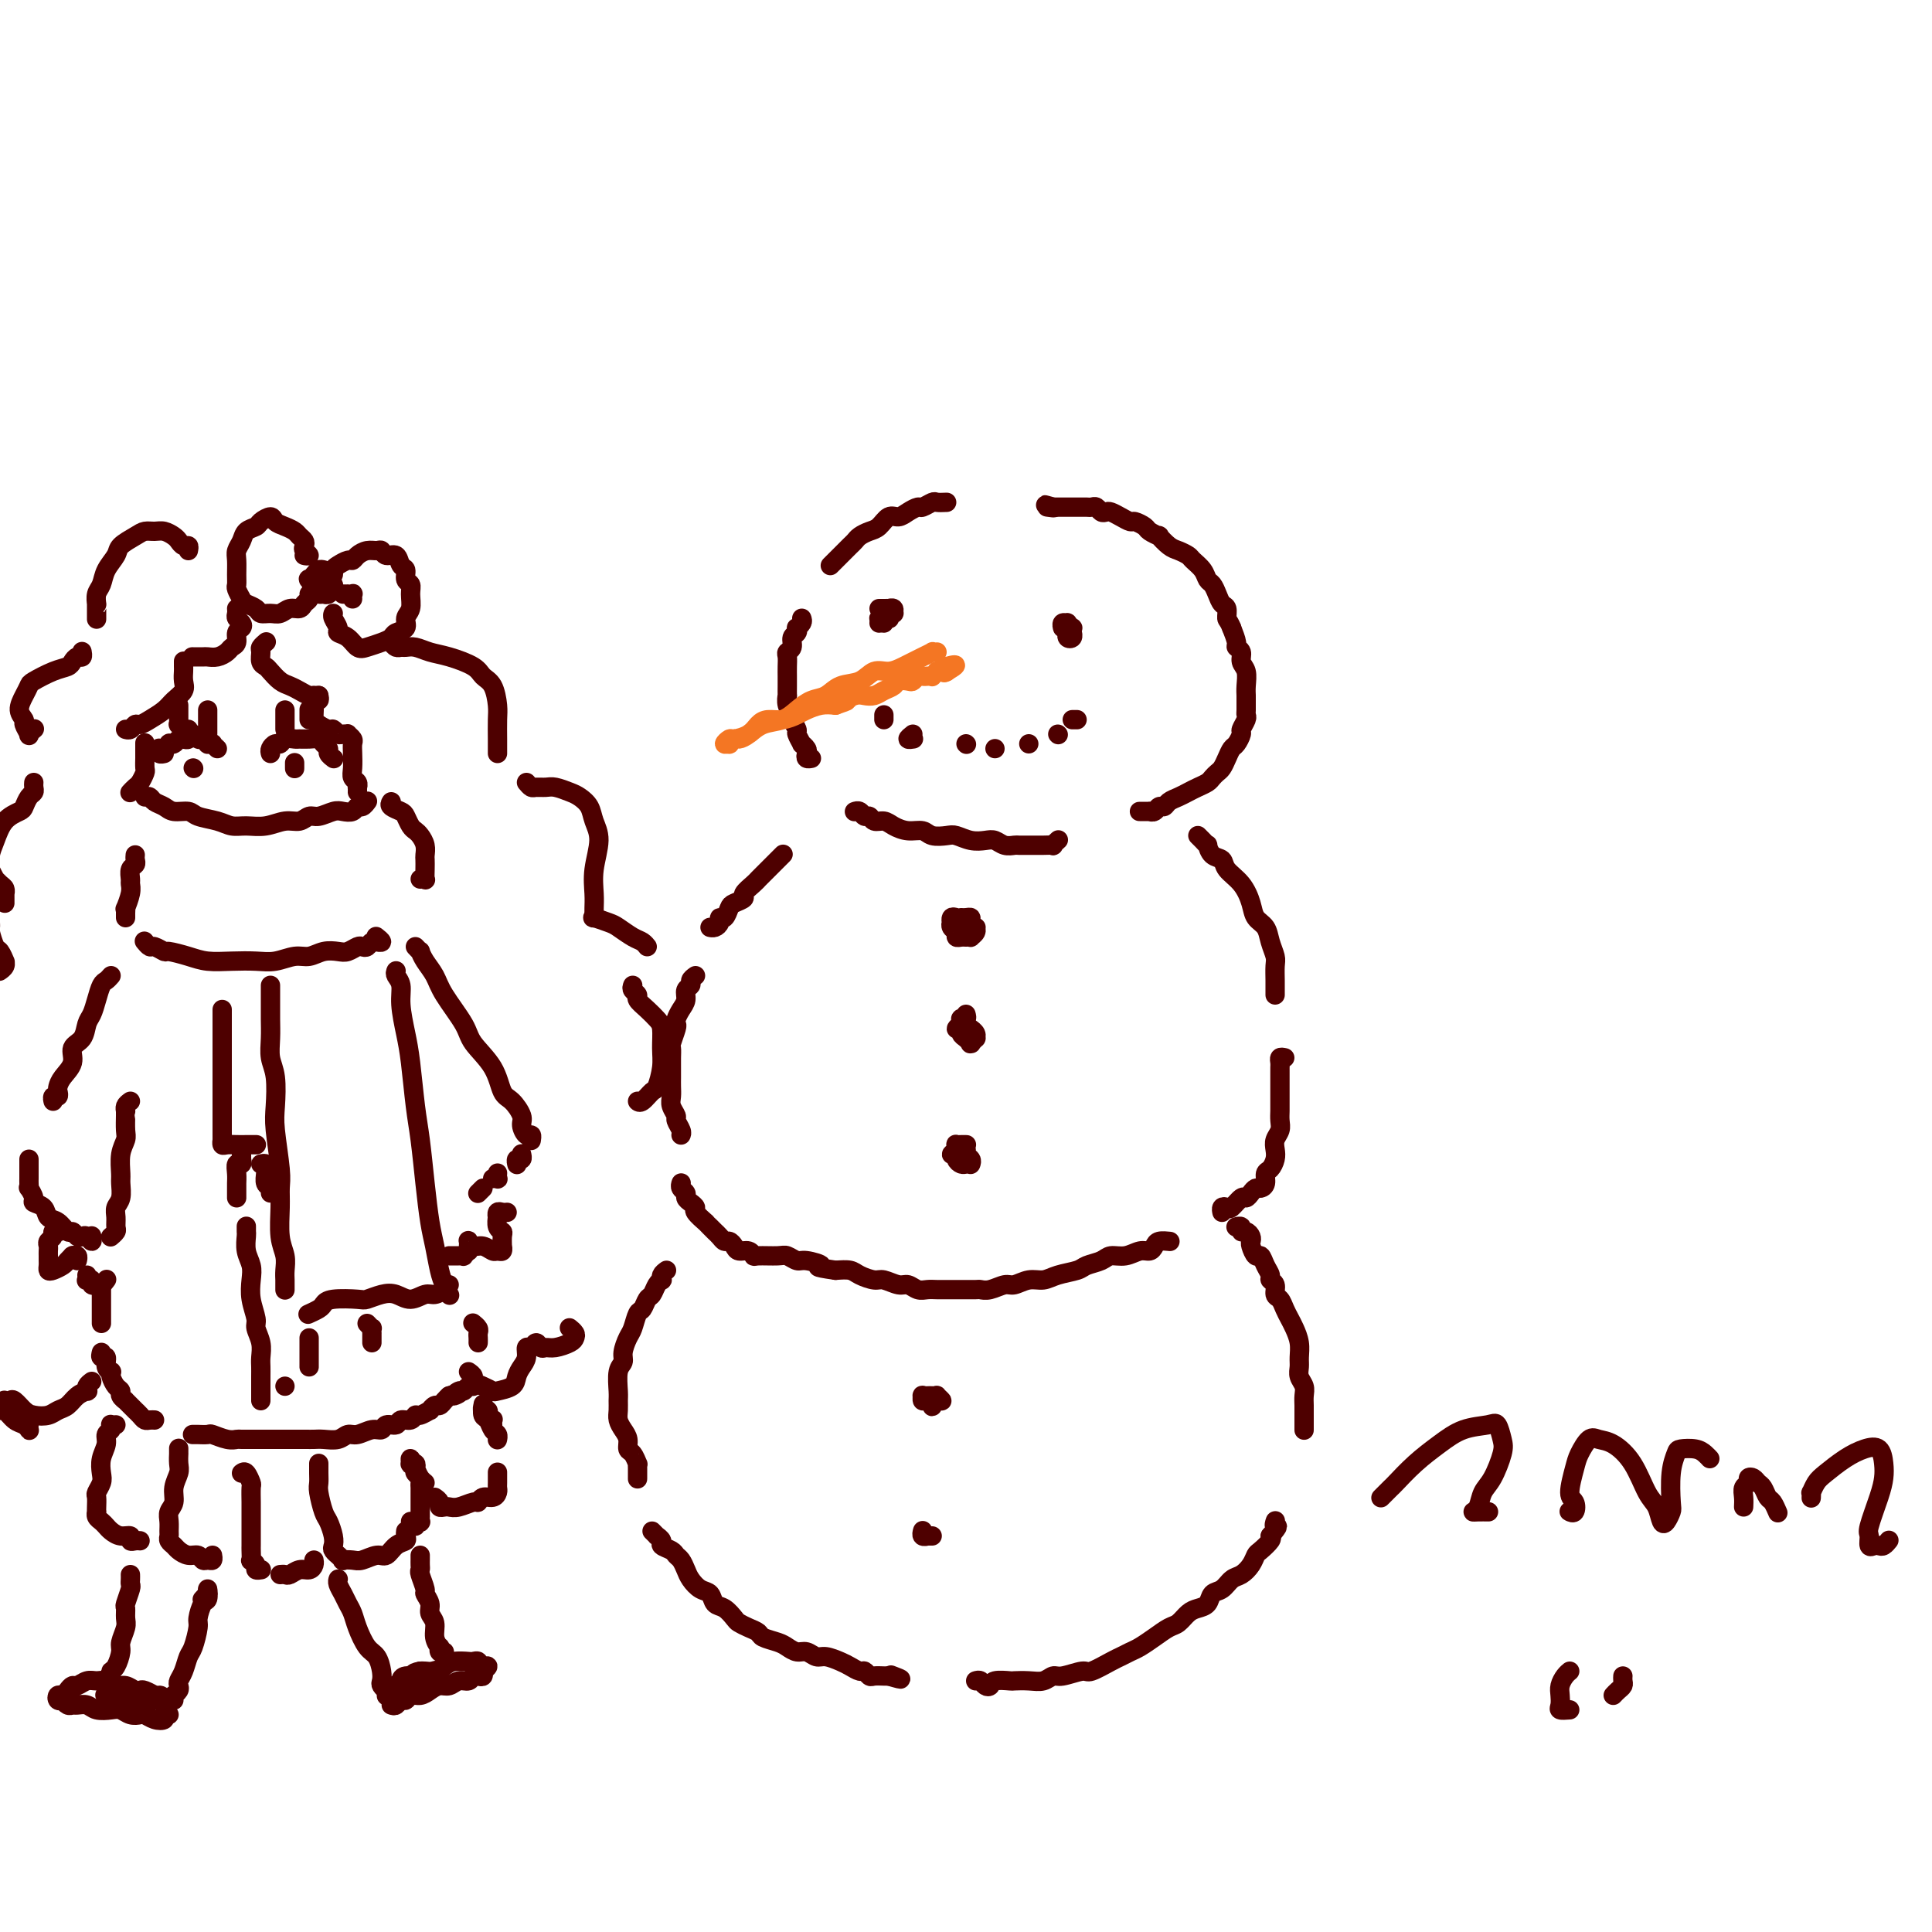 <svg viewBox='0 0 400 400' version='1.1' xmlns='http://www.w3.org/2000/svg' xmlns:xlink='http://www.w3.org/1999/xlink'><g fill='none' stroke='rgb(78,0,0)' stroke-width='4' stroke-linecap='round' stroke-linejoin='round'><path d='M196,104c-0.788,0.032 -1.576,0.064 -2,0c-0.424,-0.064 -0.484,-0.223 -1,0c-0.516,0.223 -1.489,0.828 -2,1c-0.511,0.172 -0.560,-0.091 -1,0c-0.440,0.091 -1.273,0.535 -2,1c-0.727,0.465 -1.350,0.951 -2,1c-0.650,0.049 -1.326,-0.337 -2,0c-0.674,0.337 -1.345,1.399 -2,2c-0.655,0.601 -1.292,0.742 -2,1c-0.708,0.258 -1.485,0.632 -2,1c-0.515,0.368 -0.769,0.729 -1,1c-0.231,0.271 -0.440,0.451 -1,1c-0.560,0.549 -1.470,1.467 -2,2c-0.530,0.533 -0.681,0.682 -1,1c-0.319,0.318 -0.805,0.805 -1,1c-0.195,0.195 -0.097,0.097 0,0'/><path d='M166,128c0.111,0.302 0.222,0.605 0,1c-0.222,0.395 -0.776,0.883 -1,1c-0.224,0.117 -0.116,-0.137 0,0c0.116,0.137 0.241,0.666 0,1c-0.241,0.334 -0.849,0.473 -1,1c-0.151,0.527 0.156,1.440 0,2c-0.156,0.560 -0.774,0.766 -1,1c-0.226,0.234 -0.061,0.495 0,1c0.061,0.505 0.016,1.254 0,2c-0.016,0.746 -0.004,1.491 0,2c0.004,0.509 -0.000,0.783 0,1c0.000,0.217 0.004,0.377 0,1c-0.004,0.623 -0.016,1.710 0,2c0.016,0.290 0.061,-0.216 0,0c-0.061,0.216 -0.228,1.156 0,2c0.228,0.844 0.850,1.593 1,2c0.150,0.407 -0.171,0.472 0,1c0.171,0.528 0.834,1.517 1,2c0.166,0.483 -0.166,0.458 0,1c0.166,0.542 0.828,1.652 1,2c0.172,0.348 -0.146,-0.064 0,0c0.146,0.064 0.757,0.606 1,1c0.243,0.394 0.117,0.642 0,1c-0.117,0.358 -0.224,0.827 0,1c0.224,0.173 0.778,0.049 1,0c0.222,-0.049 0.111,-0.025 0,0'/><path d='M177,168c-0.090,0.033 -0.180,0.065 0,0c0.180,-0.065 0.629,-0.228 1,0c0.371,0.228 0.665,0.849 1,1c0.335,0.151 0.711,-0.166 1,0c0.289,0.166 0.490,0.814 1,1c0.510,0.186 1.329,-0.090 2,0c0.671,0.090 1.195,0.546 2,1c0.805,0.454 1.891,0.905 3,1c1.109,0.095 2.239,-0.167 3,0c0.761,0.167 1.152,0.763 2,1c0.848,0.237 2.152,0.115 3,0c0.848,-0.115 1.238,-0.223 2,0c0.762,0.223 1.896,0.778 3,1c1.104,0.222 2.179,0.112 3,0c0.821,-0.112 1.390,-0.226 2,0c0.610,0.226 1.262,0.793 2,1c0.738,0.207 1.562,0.056 2,0c0.438,-0.056 0.489,-0.015 1,0c0.511,0.015 1.481,0.005 2,0c0.519,-0.005 0.588,-0.005 1,0c0.412,0.005 1.168,0.015 2,0c0.832,-0.015 1.738,-0.056 2,0c0.262,0.056 -0.122,0.207 0,0c0.122,-0.207 0.749,-0.774 1,-1c0.251,-0.226 0.125,-0.113 0,0'/><path d='M236,168c-0.081,0.001 -0.162,0.001 0,0c0.162,-0.001 0.568,-0.004 1,0c0.432,0.004 0.889,0.016 1,0c0.111,-0.016 -0.126,-0.060 0,0c0.126,0.060 0.614,0.223 1,0c0.386,-0.223 0.670,-0.833 1,-1c0.330,-0.167 0.707,0.110 1,0c0.293,-0.110 0.502,-0.607 1,-1c0.498,-0.393 1.285,-0.683 2,-1c0.715,-0.317 1.357,-0.663 2,-1c0.643,-0.337 1.285,-0.667 2,-1c0.715,-0.333 1.501,-0.669 2,-1c0.499,-0.331 0.711,-0.656 1,-1c0.289,-0.344 0.654,-0.707 1,-1c0.346,-0.293 0.671,-0.516 1,-1c0.329,-0.484 0.662,-1.228 1,-2c0.338,-0.772 0.683,-1.573 1,-2c0.317,-0.427 0.607,-0.482 1,-1c0.393,-0.518 0.890,-1.500 1,-2c0.110,-0.500 -0.167,-0.519 0,-1c0.167,-0.481 0.777,-1.424 1,-2c0.223,-0.576 0.060,-0.786 0,-1c-0.060,-0.214 -0.015,-0.431 0,-1c0.015,-0.569 -0.000,-1.489 0,-2c0.000,-0.511 0.015,-0.613 0,-1c-0.015,-0.387 -0.061,-1.060 0,-2c0.061,-0.940 0.227,-2.148 0,-3c-0.227,-0.852 -0.848,-1.347 -1,-2c-0.152,-0.653 0.165,-1.464 0,-2c-0.165,-0.536 -0.814,-0.798 -1,-1c-0.186,-0.202 0.090,-0.343 0,-1c-0.090,-0.657 -0.545,-1.828 -1,-3'/><path d='M255,130c-0.703,-1.734 -0.962,-1.568 -1,-2c-0.038,-0.432 0.144,-1.463 0,-2c-0.144,-0.537 -0.615,-0.580 -1,-1c-0.385,-0.420 -0.685,-1.215 -1,-2c-0.315,-0.785 -0.647,-1.558 -1,-2c-0.353,-0.442 -0.728,-0.553 -1,-1c-0.272,-0.447 -0.443,-1.232 -1,-2c-0.557,-0.768 -1.502,-1.520 -2,-2c-0.498,-0.480 -0.548,-0.688 -1,-1c-0.452,-0.312 -1.305,-0.728 -2,-1c-0.695,-0.272 -1.232,-0.401 -2,-1c-0.768,-0.599 -1.768,-1.667 -2,-2c-0.232,-0.333 0.303,0.069 0,0c-0.303,-0.069 -1.446,-0.610 -2,-1c-0.554,-0.390 -0.519,-0.630 -1,-1c-0.481,-0.370 -1.477,-0.870 -2,-1c-0.523,-0.130 -0.574,0.110 -1,0c-0.426,-0.110 -1.227,-0.569 -2,-1c-0.773,-0.431 -1.516,-0.833 -2,-1c-0.484,-0.167 -0.707,-0.097 -1,0c-0.293,0.097 -0.656,0.222 -1,0c-0.344,-0.222 -0.670,-0.792 -1,-1c-0.330,-0.208 -0.666,-0.056 -1,0c-0.334,0.056 -0.667,0.015 -1,0c-0.333,-0.015 -0.667,-0.004 -1,0c-0.333,0.004 -0.667,0.001 -1,0c-0.333,-0.001 -0.667,-0.000 -1,0c-0.333,0.000 -0.667,0.000 -1,0c-0.333,-0.000 -0.667,-0.000 -1,0c-0.333,0.000 -0.667,0.000 -1,0c-0.333,-0.000 -0.667,-0.000 -1,0'/><path d='M218,105c-3.345,-0.929 -0.708,-0.250 0,0c0.708,0.250 -0.512,0.071 -1,0c-0.488,-0.071 -0.244,-0.036 0,0'/><path d='M162,177c0.118,-0.118 0.235,-0.235 0,0c-0.235,0.235 -0.823,0.823 -1,1c-0.177,0.177 0.056,-0.056 0,0c-0.056,0.056 -0.401,0.400 -1,1c-0.599,0.600 -1.451,1.456 -2,2c-0.549,0.544 -0.795,0.776 -1,1c-0.205,0.224 -0.370,0.440 -1,1c-0.630,0.560 -1.727,1.464 -2,2c-0.273,0.536 0.277,0.703 0,1c-0.277,0.297 -1.380,0.723 -2,1c-0.620,0.277 -0.757,0.404 -1,1c-0.243,0.596 -0.591,1.662 -1,2c-0.409,0.338 -0.880,-0.053 -1,0c-0.120,0.053 0.112,0.550 0,1c-0.112,0.450 -0.569,0.852 -1,1c-0.431,0.148 -0.838,0.042 -1,0c-0.162,-0.042 -0.081,-0.021 0,0'/><path d='M144,202c-0.455,0.327 -0.909,0.654 -1,1c-0.091,0.346 0.182,0.712 0,1c-0.182,0.288 -0.820,0.497 -1,1c-0.180,0.503 0.096,1.298 0,2c-0.096,0.702 -0.565,1.309 -1,2c-0.435,0.691 -0.834,1.466 -1,2c-0.166,0.534 -0.097,0.829 0,1c0.097,0.171 0.222,0.220 0,1c-0.222,0.780 -0.792,2.292 -1,3c-0.208,0.708 -0.056,0.612 0,1c0.056,0.388 0.015,1.259 0,2c-0.015,0.741 -0.005,1.353 0,2c0.005,0.647 0.005,1.329 0,2c-0.005,0.671 -0.017,1.331 0,2c0.017,0.669 0.061,1.349 0,2c-0.061,0.651 -0.227,1.274 0,2c0.227,0.726 0.845,1.553 1,2c0.155,0.447 -0.155,0.512 0,1c0.155,0.488 0.773,1.399 1,2c0.227,0.601 0.061,0.893 0,1c-0.061,0.107 -0.017,0.031 0,0c0.017,-0.031 0.009,-0.015 0,0'/><path d='M248,173c0.305,0.294 0.611,0.589 1,1c0.389,0.411 0.862,0.939 1,1c0.138,0.061 -0.059,-0.343 0,0c0.059,0.343 0.373,1.435 1,2c0.627,0.565 1.567,0.602 2,1c0.433,0.398 0.357,1.155 1,2c0.643,0.845 2.003,1.776 3,3c0.997,1.224 1.630,2.741 2,4c0.370,1.259 0.477,2.262 1,3c0.523,0.738 1.461,1.213 2,2c0.539,0.787 0.680,1.888 1,3c0.320,1.112 0.818,2.235 1,3c0.182,0.765 0.049,1.172 0,2c-0.049,0.828 -0.013,2.078 0,3c0.013,0.922 0.004,1.518 0,2c-0.004,0.482 -0.001,0.852 0,1c0.001,0.148 0.001,0.074 0,0'/><path d='M266,219c-0.423,-0.088 -0.845,-0.175 -1,0c-0.155,0.175 -0.041,0.613 0,1c0.041,0.387 0.011,0.722 0,1c-0.011,0.278 -0.003,0.497 0,1c0.003,0.503 0.001,1.289 0,2c-0.001,0.711 0.001,1.345 0,2c-0.001,0.655 -0.004,1.330 0,2c0.004,0.670 0.015,1.334 0,2c-0.015,0.666 -0.056,1.333 0,2c0.056,0.667 0.208,1.335 0,2c-0.208,0.665 -0.778,1.329 -1,2c-0.222,0.671 -0.097,1.349 0,2c0.097,0.651 0.167,1.275 0,2c-0.167,0.725 -0.569,1.553 -1,2c-0.431,0.447 -0.889,0.515 -1,1c-0.111,0.485 0.125,1.388 0,2c-0.125,0.612 -0.610,0.932 -1,1c-0.390,0.068 -0.686,-0.118 -1,0c-0.314,0.118 -0.647,0.540 -1,1c-0.353,0.460 -0.725,0.960 -1,1c-0.275,0.040 -0.452,-0.378 -1,0c-0.548,0.378 -1.467,1.551 -2,2c-0.533,0.449 -0.679,0.172 -1,0c-0.321,-0.172 -0.817,-0.239 -1,0c-0.183,0.239 -0.052,0.782 0,1c0.052,0.218 0.026,0.109 0,0'/><path d='M242,257c0.201,0.022 0.403,0.043 0,0c-0.403,-0.043 -1.409,-0.151 -2,0c-0.591,0.151 -0.767,0.562 -1,1c-0.233,0.438 -0.522,0.905 -1,1c-0.478,0.095 -1.143,-0.182 -2,0c-0.857,0.182 -1.904,0.822 -3,1c-1.096,0.178 -2.240,-0.107 -3,0c-0.760,0.107 -1.137,0.607 -2,1c-0.863,0.393 -2.212,0.679 -3,1c-0.788,0.321 -1.016,0.679 -2,1c-0.984,0.321 -2.724,0.607 -4,1c-1.276,0.393 -2.089,0.894 -3,1c-0.911,0.106 -1.922,-0.182 -3,0c-1.078,0.182 -2.223,0.833 -3,1c-0.777,0.167 -1.184,-0.151 -2,0c-0.816,0.151 -2.040,0.773 -3,1c-0.960,0.227 -1.657,0.061 -2,0c-0.343,-0.061 -0.332,-0.016 -1,0c-0.668,0.016 -2.013,0.004 -3,0c-0.987,-0.004 -1.615,-0.000 -2,0c-0.385,0.000 -0.526,-0.004 -1,0c-0.474,0.004 -1.281,0.016 -2,0c-0.719,-0.016 -1.352,-0.061 -2,0c-0.648,0.061 -1.313,0.227 -2,0c-0.687,-0.227 -1.395,-0.848 -2,-1c-0.605,-0.152 -1.106,0.166 -2,0c-0.894,-0.166 -2.182,-0.815 -3,-1c-0.818,-0.185 -1.168,0.095 -2,0c-0.832,-0.095 -2.147,-0.564 -3,-1c-0.853,-0.436 -1.244,-0.839 -2,-1c-0.756,-0.161 -1.878,-0.081 -3,0'/><path d='M173,263c-5.473,-0.780 -3.155,-0.731 -3,-1c0.155,-0.269 -1.854,-0.857 -3,-1c-1.146,-0.143 -1.431,0.159 -2,0c-0.569,-0.159 -1.422,-0.779 -2,-1c-0.578,-0.221 -0.879,-0.045 -2,0c-1.121,0.045 -3.060,-0.043 -4,0c-0.940,0.043 -0.882,0.218 -1,0c-0.118,-0.218 -0.413,-0.828 -1,-1c-0.587,-0.172 -1.466,0.095 -2,0c-0.534,-0.095 -0.721,-0.551 -1,-1c-0.279,-0.449 -0.648,-0.890 -1,-1c-0.352,-0.110 -0.685,0.112 -1,0c-0.315,-0.112 -0.610,-0.556 -1,-1c-0.390,-0.444 -0.873,-0.888 -1,-1c-0.127,-0.112 0.102,0.107 0,0c-0.102,-0.107 -0.534,-0.539 -1,-1c-0.466,-0.461 -0.965,-0.950 -1,-1c-0.035,-0.050 0.393,0.337 0,0c-0.393,-0.337 -1.607,-1.400 -2,-2c-0.393,-0.600 0.034,-0.738 0,-1c-0.034,-0.262 -0.531,-0.648 -1,-1c-0.469,-0.352 -0.910,-0.669 -1,-1c-0.090,-0.331 0.172,-0.677 0,-1c-0.172,-0.323 -0.778,-0.623 -1,-1c-0.222,-0.377 -0.060,-0.832 0,-1c0.060,-0.168 0.017,-0.048 0,0c-0.017,0.048 -0.009,0.024 0,0'/><path d='M138,263c-0.416,0.305 -0.832,0.611 -1,1c-0.168,0.389 -0.086,0.863 0,1c0.086,0.137 0.178,-0.061 0,0c-0.178,0.061 -0.625,0.382 -1,1c-0.375,0.618 -0.678,1.535 -1,2c-0.322,0.465 -0.663,0.480 -1,1c-0.337,0.520 -0.669,1.546 -1,2c-0.331,0.454 -0.662,0.334 -1,1c-0.338,0.666 -0.683,2.116 -1,3c-0.317,0.884 -0.607,1.203 -1,2c-0.393,0.797 -0.890,2.072 -1,3c-0.110,0.928 0.167,1.508 0,2c-0.167,0.492 -0.777,0.894 -1,2c-0.223,1.106 -0.057,2.915 0,4c0.057,1.085 0.005,1.445 0,2c-0.005,0.555 0.036,1.305 0,2c-0.036,0.695 -0.151,1.337 0,2c0.151,0.663 0.566,1.348 1,2c0.434,0.652 0.887,1.270 1,2c0.113,0.730 -0.113,1.570 0,2c0.113,0.430 0.566,0.448 1,1c0.434,0.552 0.848,1.637 1,2c0.152,0.363 0.041,0.005 0,0c-0.041,-0.005 -0.011,0.345 0,1c0.011,0.655 0.003,1.616 0,2c-0.003,0.384 -0.002,0.192 0,0'/><path d='M135,317c0.457,0.447 0.914,0.893 1,1c0.086,0.107 -0.198,-0.126 0,0c0.198,0.126 0.879,0.610 1,1c0.121,0.390 -0.318,0.685 0,1c0.318,0.315 1.394,0.650 2,1c0.606,0.350 0.742,0.714 1,1c0.258,0.286 0.636,0.495 1,1c0.364,0.505 0.713,1.305 1,2c0.287,0.695 0.513,1.284 1,2c0.487,0.716 1.233,1.557 2,2c0.767,0.443 1.553,0.486 2,1c0.447,0.514 0.556,1.500 1,2c0.444,0.500 1.222,0.515 2,1c0.778,0.485 1.554,1.439 2,2c0.446,0.561 0.560,0.728 1,1c0.440,0.272 1.206,0.650 2,1c0.794,0.350 1.616,0.672 2,1c0.384,0.328 0.329,0.661 1,1c0.671,0.339 2.067,0.683 3,1c0.933,0.317 1.404,0.606 2,1c0.596,0.394 1.318,0.893 2,1c0.682,0.107 1.323,-0.179 2,0c0.677,0.179 1.389,0.823 2,1c0.611,0.177 1.119,-0.111 2,0c0.881,0.111 2.134,0.622 3,1c0.866,0.378 1.344,0.623 2,1c0.656,0.377 1.489,0.886 2,1c0.511,0.114 0.701,-0.165 1,0c0.299,0.165 0.709,0.776 1,1c0.291,0.224 0.463,0.060 1,0c0.537,-0.060 1.439,-0.017 2,0c0.561,0.017 0.780,0.009 1,0'/><path d='M184,347c4.267,1.244 1.933,0.356 1,0c-0.933,-0.356 -0.467,-0.178 0,0'/><path d='M202,348c0.338,-0.105 0.676,-0.210 1,0c0.324,0.210 0.634,0.736 1,1c0.366,0.264 0.786,0.267 1,0c0.214,-0.267 0.221,-0.802 1,-1c0.779,-0.198 2.331,-0.057 3,0c0.669,0.057 0.456,0.031 1,0c0.544,-0.031 1.844,-0.065 3,0c1.156,0.065 2.166,0.229 3,0c0.834,-0.229 1.491,-0.853 2,-1c0.509,-0.147 0.871,0.182 2,0c1.129,-0.182 3.027,-0.875 4,-1c0.973,-0.125 1.022,0.318 2,0c0.978,-0.318 2.883,-1.397 4,-2c1.117,-0.603 1.444,-0.729 2,-1c0.556,-0.271 1.342,-0.688 2,-1c0.658,-0.312 1.187,-0.521 2,-1c0.813,-0.479 1.908,-1.228 3,-2c1.092,-0.772 2.180,-1.568 3,-2c0.820,-0.432 1.371,-0.501 2,-1c0.629,-0.499 1.337,-1.428 2,-2c0.663,-0.572 1.280,-0.787 2,-1c0.720,-0.213 1.544,-0.423 2,-1c0.456,-0.577 0.546,-1.519 1,-2c0.454,-0.481 1.274,-0.500 2,-1c0.726,-0.500 1.359,-1.481 2,-2c0.641,-0.519 1.289,-0.577 2,-1c0.711,-0.423 1.483,-1.213 2,-2c0.517,-0.787 0.778,-1.572 1,-2c0.222,-0.428 0.406,-0.500 1,-1c0.594,-0.500 1.598,-1.429 2,-2c0.402,-0.571 0.201,-0.786 0,-1'/><path d='M263,318c2.238,-2.560 1.333,-1.958 1,-2c-0.333,-0.042 -0.095,-0.726 0,-1c0.095,-0.274 0.048,-0.137 0,0'/><path d='M270,296c0.000,0.088 0.000,0.175 0,0c-0.000,-0.175 -0.000,-0.613 0,-1c0.000,-0.387 0.001,-0.722 0,-1c-0.001,-0.278 -0.004,-0.497 0,-1c0.004,-0.503 0.015,-1.290 0,-2c-0.015,-0.710 -0.057,-1.344 0,-2c0.057,-0.656 0.212,-1.333 0,-2c-0.212,-0.667 -0.792,-1.323 -1,-2c-0.208,-0.677 -0.045,-1.375 0,-2c0.045,-0.625 -0.030,-1.178 0,-2c0.030,-0.822 0.163,-1.912 0,-3c-0.163,-1.088 -0.622,-2.174 -1,-3c-0.378,-0.826 -0.675,-1.391 -1,-2c-0.325,-0.609 -0.680,-1.263 -1,-2c-0.320,-0.737 -0.607,-1.559 -1,-2c-0.393,-0.441 -0.893,-0.502 -1,-1c-0.107,-0.498 0.179,-1.434 0,-2c-0.179,-0.566 -0.821,-0.763 -1,-1c-0.179,-0.237 0.106,-0.515 0,-1c-0.106,-0.485 -0.603,-1.177 -1,-2c-0.397,-0.823 -0.694,-1.778 -1,-2c-0.306,-0.222 -0.621,0.290 -1,0c-0.379,-0.290 -0.824,-1.383 -1,-2c-0.176,-0.617 -0.085,-0.757 0,-1c0.085,-0.243 0.163,-0.587 0,-1c-0.163,-0.413 -0.565,-0.895 -1,-1c-0.435,-0.105 -0.901,0.168 -1,0c-0.099,-0.168 0.169,-0.777 0,-1c-0.169,-0.223 -0.776,-0.060 -1,0c-0.224,0.060 -0.064,0.017 0,0c0.064,-0.017 0.032,-0.009 0,0'/><path d='M198,190c-0.420,-0.120 -0.841,-0.240 -1,0c-0.159,0.240 -0.058,0.838 0,1c0.058,0.162 0.071,-0.114 0,0c-0.071,0.114 -0.227,0.619 0,1c0.227,0.381 0.835,0.638 1,1c0.165,0.362 -0.115,0.830 0,1c0.115,0.170 0.623,0.043 1,0c0.377,-0.043 0.623,-0.001 1,0c0.377,0.001 0.887,-0.037 1,0c0.113,0.037 -0.170,0.151 0,0c0.170,-0.151 0.792,-0.566 1,-1c0.208,-0.434 0.000,-0.887 0,-1c-0.000,-0.113 0.206,0.113 0,0c-0.206,-0.113 -0.826,-0.566 -1,-1c-0.174,-0.434 0.098,-0.848 0,-1c-0.098,-0.152 -0.565,-0.041 -1,0c-0.435,0.041 -0.839,0.012 -1,0c-0.161,-0.012 -0.081,-0.006 0,0'/><path d='M200,210c0.114,0.414 0.228,0.828 0,1c-0.228,0.172 -0.798,0.103 -1,0c-0.202,-0.103 -0.036,-0.239 0,0c0.036,0.239 -0.058,0.852 0,1c0.058,0.148 0.267,-0.168 0,0c-0.267,0.168 -1.010,0.819 -1,1c0.010,0.181 0.774,-0.110 1,0c0.226,0.110 -0.084,0.619 0,1c0.084,0.381 0.562,0.634 1,1c0.438,0.366 0.835,0.845 1,1c0.165,0.155 0.098,-0.014 0,0c-0.098,0.014 -0.226,0.210 0,0c0.226,-0.210 0.807,-0.827 1,-1c0.193,-0.173 -0.001,0.097 0,0c0.001,-0.097 0.196,-0.562 0,-1c-0.196,-0.438 -0.785,-0.849 -1,-1c-0.215,-0.151 -0.058,-0.041 0,0c0.058,0.041 0.017,0.012 0,0c-0.017,-0.012 -0.008,-0.006 0,0'/><path d='M200,237c0.084,0.002 0.167,0.003 0,0c-0.167,-0.003 -0.586,-0.011 -1,0c-0.414,0.011 -0.825,0.041 -1,0c-0.175,-0.041 -0.114,-0.152 0,0c0.114,0.152 0.282,0.566 0,1c-0.282,0.434 -1.015,0.887 -1,1c0.015,0.113 0.778,-0.113 1,0c0.222,0.113 -0.098,0.566 0,1c0.098,0.434 0.614,0.849 1,1c0.386,0.151 0.640,0.037 1,0c0.360,-0.037 0.824,0.002 1,0c0.176,-0.002 0.062,-0.044 0,0c-0.062,0.044 -0.073,0.173 0,0c0.073,-0.173 0.229,-0.649 0,-1c-0.229,-0.351 -0.845,-0.579 -1,-1c-0.155,-0.421 0.151,-1.036 0,-1c-0.151,0.036 -0.757,0.725 -1,1c-0.243,0.275 -0.121,0.138 0,0'/><path d='M191,289c-0.006,0.032 -0.012,0.065 0,0c0.012,-0.065 0.041,-0.226 0,0c-0.041,0.226 -0.152,0.841 0,1c0.152,0.159 0.567,-0.139 1,0c0.433,0.139 0.882,0.713 1,1c0.118,0.287 -0.097,0.287 0,0c0.097,-0.287 0.506,-0.862 1,-1c0.494,-0.138 1.072,0.159 1,0c-0.072,-0.159 -0.794,-0.774 -1,-1c-0.206,-0.226 0.102,-0.061 0,0c-0.102,0.061 -0.616,0.020 -1,0c-0.384,-0.020 -0.639,-0.019 -1,0c-0.361,0.019 -0.829,0.057 -1,0c-0.171,-0.057 -0.046,-0.208 0,0c0.046,0.208 0.013,0.774 0,1c-0.013,0.226 -0.007,0.113 0,0'/><path d='M191,317c-0.009,0.030 -0.017,0.061 0,0c0.017,-0.061 0.061,-0.212 0,0c-0.061,0.212 -0.226,0.789 0,1c0.226,0.211 0.844,0.057 1,0c0.156,-0.057 -0.150,-0.015 0,0c0.150,0.015 0.757,0.004 1,0c0.243,-0.004 0.121,-0.002 0,0'/></g>
<g fill='none' stroke='rgb(244,118,35)' stroke-width='4' stroke-linecap='round' stroke-linejoin='round'><path d='M194,135c-0.470,0.024 -0.940,0.047 -1,0c-0.060,-0.047 0.290,-0.166 0,0c-0.290,0.166 -1.222,0.617 -2,1c-0.778,0.383 -1.404,0.698 -2,1c-0.596,0.302 -1.164,0.591 -2,1c-0.836,0.409 -1.942,0.940 -3,1c-1.058,0.060 -2.068,-0.350 -3,0c-0.932,0.350 -1.786,1.458 -3,2c-1.214,0.542 -2.788,0.516 -4,1c-1.212,0.484 -2.060,1.477 -3,2c-0.940,0.523 -1.970,0.577 -3,1c-1.030,0.423 -2.058,1.213 -3,2c-0.942,0.787 -1.796,1.569 -3,2c-1.204,0.431 -2.757,0.512 -4,1c-1.243,0.488 -2.174,1.384 -3,2c-0.826,0.616 -1.547,0.951 -2,1c-0.453,0.049 -0.640,-0.187 -1,0c-0.360,0.187 -0.894,0.797 -1,1c-0.106,0.203 0.216,-0.000 0,0c-0.216,0.000 -0.970,0.204 -1,0c-0.030,-0.204 0.662,-0.815 1,-1c0.338,-0.185 0.320,0.056 1,0c0.680,-0.056 2.059,-0.410 3,-1c0.941,-0.590 1.445,-1.415 2,-2c0.555,-0.585 1.163,-0.931 2,-1c0.837,-0.069 1.904,0.139 3,0c1.096,-0.139 2.222,-0.625 3,-1c0.778,-0.375 1.210,-0.639 2,-1c0.790,-0.361 1.940,-0.817 3,-1c1.060,-0.183 2.030,-0.091 3,0'/><path d='M173,146c3.606,-1.250 2.121,-0.874 2,-1c-0.121,-0.126 1.123,-0.755 2,-1c0.877,-0.245 1.386,-0.108 2,0c0.614,0.108 1.334,0.186 2,0c0.666,-0.186 1.278,-0.637 2,-1c0.722,-0.363 1.556,-0.637 2,-1c0.444,-0.363 0.500,-0.815 1,-1c0.500,-0.185 1.444,-0.102 2,0c0.556,0.102 0.722,0.224 1,0c0.278,-0.224 0.667,-0.792 1,-1c0.333,-0.208 0.610,-0.055 1,0c0.390,0.055 0.893,0.011 1,0c0.107,-0.011 -0.183,0.011 0,0c0.183,-0.011 0.838,-0.056 1,0c0.162,0.056 -0.168,0.211 0,0c0.168,-0.211 0.833,-0.789 1,-1c0.167,-0.211 -0.166,-0.057 0,0c0.166,0.057 0.829,0.016 1,0c0.171,-0.016 -0.150,-0.008 0,0c0.150,0.008 0.772,0.016 1,0c0.228,-0.016 0.061,-0.056 0,0c-0.061,0.056 -0.016,0.207 0,0c0.016,-0.207 0.005,-0.774 0,-1c-0.005,-0.226 -0.002,-0.113 0,0'/><path d='M196,138c3.560,-1.012 0.958,0.458 0,1c-0.958,0.542 -0.274,0.155 0,0c0.274,-0.155 0.137,-0.077 0,0'/></g>
<g fill='none' stroke='rgb(78,0,0)' stroke-width='4' stroke-linecap='round' stroke-linejoin='round'><path d='M221,130c-0.008,0.451 -0.016,0.901 0,1c0.016,0.099 0.057,-0.155 0,0c-0.057,0.155 -0.212,0.717 0,1c0.212,0.283 0.790,0.287 1,0c0.210,-0.287 0.052,-0.865 0,-1c-0.052,-0.135 0.001,0.174 0,0c-0.001,-0.174 -0.057,-0.832 0,-1c0.057,-0.168 0.225,0.155 0,0c-0.225,-0.155 -0.845,-0.787 -1,-1c-0.155,-0.213 0.154,-0.005 0,0c-0.154,0.005 -0.772,-0.191 -1,0c-0.228,0.191 -0.065,0.769 0,1c0.065,0.231 0.033,0.116 0,0'/><path d='M182,129c0.000,0.000 0.000,0.000 0,0c0.000,0.000 0.000,0.000 0,0c0.000,-0.000 0.000,0.000 0,0'/><path d='M183,129c0.176,-0.425 0.352,-0.850 0,-1c-0.352,-0.150 -1.233,-0.025 -1,0c0.233,0.025 1.580,-0.050 2,0c0.420,0.050 -0.088,0.224 0,0c0.088,-0.224 0.770,-0.845 1,-1c0.230,-0.155 0.006,0.154 0,0c-0.006,-0.154 0.205,-0.773 0,-1c-0.205,-0.227 -0.826,-0.061 -1,0c-0.174,0.061 0.098,0.016 0,0c-0.098,-0.016 -0.565,-0.004 -1,0c-0.435,0.004 -0.839,0.001 -1,0c-0.161,-0.001 -0.081,-0.001 0,0'/><path d='M183,148c0.000,0.417 0.000,0.833 0,1c0.000,0.167 0.000,0.083 0,0'/><path d='M189,152c-0.533,0.422 -1.067,0.844 -1,1c0.067,0.156 0.733,0.044 1,0c0.267,-0.044 0.133,-0.022 0,0'/><path d='M200,154c0.000,0.000 0.100,0.100 0.1,0.1'/><path d='M206,155c0.000,0.000 0.000,0.000 0,0c0.000,0.000 0.000,0.000 0,0'/><path d='M213,154c0.000,0.000 0.000,0.000 0,0c0.000,0.000 0.000,0.000 0,0'/><path d='M219,152c0.000,0.000 0.100,0.100 0.1,0.1'/><path d='M222,149c0.422,0.000 0.844,0.000 1,0c0.156,0.000 0.044,0.000 0,0c-0.044,0.000 -0.022,0.000 0,0'/><path d='M30,165c0.360,-0.092 0.719,-0.183 1,0c0.281,0.183 0.482,0.641 1,1c0.518,0.359 1.353,0.621 2,1c0.647,0.379 1.107,0.876 2,1c0.893,0.124 2.219,-0.125 3,0c0.781,0.125 1.016,0.623 2,1c0.984,0.377 2.717,0.633 4,1c1.283,0.367 2.115,0.846 3,1c0.885,0.154 1.823,-0.015 3,0c1.177,0.015 2.593,0.215 4,0c1.407,-0.215 2.803,-0.846 4,-1c1.197,-0.154 2.193,0.169 3,0c0.807,-0.169 1.424,-0.829 2,-1c0.576,-0.171 1.110,0.146 2,0c0.890,-0.146 2.136,-0.756 3,-1c0.864,-0.244 1.345,-0.122 2,0c0.655,0.122 1.482,0.243 2,0c0.518,-0.243 0.726,-0.849 1,-1c0.274,-0.151 0.612,0.152 1,0c0.388,-0.152 0.825,-0.758 1,-1c0.175,-0.242 0.087,-0.121 0,0'/><path d='M81,166c-0.203,0.325 -0.405,0.651 0,1c0.405,0.349 1.418,0.723 2,1c0.582,0.277 0.734,0.458 1,1c0.266,0.542 0.646,1.444 1,2c0.354,0.556 0.683,0.764 1,1c0.317,0.236 0.621,0.500 1,1c0.379,0.500 0.833,1.238 1,2c0.167,0.762 0.046,1.549 0,2c-0.046,0.451 -0.016,0.566 0,1c0.016,0.434 0.018,1.188 0,2c-0.018,0.812 -0.056,1.682 0,2c0.056,0.318 0.207,0.086 0,0c-0.207,-0.086 -0.774,-0.024 -1,0c-0.226,0.024 -0.113,0.012 0,0'/><path d='M28,177c-0.031,0.325 -0.061,0.650 0,1c0.061,0.350 0.214,0.725 0,1c-0.214,0.275 -0.793,0.449 -1,1c-0.207,0.551 -0.041,1.478 0,2c0.041,0.522 -0.041,0.640 0,1c0.041,0.360 0.207,0.962 0,2c-0.207,1.038 -0.788,2.513 -1,3c-0.212,0.487 -0.057,-0.014 0,0c0.057,0.014 0.015,0.542 0,1c-0.015,0.458 -0.004,0.845 0,1c0.004,0.155 0.002,0.077 0,0'/><path d='M30,195c-0.099,-0.122 -0.198,-0.244 0,0c0.198,0.244 0.692,0.853 1,1c0.308,0.147 0.430,-0.167 1,0c0.570,0.167 1.589,0.815 2,1c0.411,0.185 0.213,-0.094 1,0c0.787,0.094 2.559,0.562 4,1c1.441,0.438 2.553,0.845 4,1c1.447,0.155 3.230,0.057 5,0c1.770,-0.057 3.527,-0.071 5,0c1.473,0.071 2.664,0.229 4,0c1.336,-0.229 2.819,-0.845 4,-1c1.181,-0.155 2.060,0.151 3,0c0.940,-0.151 1.939,-0.759 3,-1c1.061,-0.241 2.182,-0.116 3,0c0.818,0.116 1.332,0.223 2,0c0.668,-0.223 1.490,-0.778 2,-1c0.510,-0.222 0.710,-0.112 1,0c0.290,0.112 0.671,0.227 1,0c0.329,-0.227 0.606,-0.797 1,-1c0.394,-0.203 0.904,-0.041 1,0c0.096,0.041 -0.222,-0.041 0,0c0.222,0.041 0.983,0.203 1,0c0.017,-0.203 -0.709,-0.772 -1,-1c-0.291,-0.228 -0.145,-0.114 0,0'/><path d='M56,156c-0.087,-0.301 -0.174,-0.603 0,-1c0.174,-0.397 0.609,-0.891 1,-1c0.391,-0.109 0.737,0.167 1,0c0.263,-0.167 0.441,-0.778 1,-1c0.559,-0.222 1.497,-0.057 2,0c0.503,0.057 0.570,0.004 1,0c0.430,-0.004 1.225,0.040 2,0c0.775,-0.040 1.532,-0.165 2,0c0.468,0.165 0.647,0.619 1,1c0.353,0.381 0.879,0.691 1,1c0.121,0.309 -0.163,0.619 0,1c0.163,0.381 0.775,0.833 1,1c0.225,0.167 0.064,0.048 0,0c-0.064,-0.048 -0.032,-0.024 0,0'/><path d='M59,151c0.000,-0.444 0.000,-0.889 0,-1c0.000,-0.111 -0.000,0.110 0,0c0.000,-0.110 -0.000,-0.552 0,-1c0.000,-0.448 0.000,-0.904 0,-1c0.000,-0.096 0.000,0.166 0,0c0.000,-0.166 0.000,-0.762 0,-1c0.000,-0.238 0.000,-0.119 0,0'/><path d='M64,149c0.000,-0.453 0.000,-0.906 0,-1c0.000,-0.094 0.000,0.171 0,0c0.000,-0.171 0.000,-0.777 0,-1c0.000,-0.223 0.000,-0.064 0,0c0.000,0.064 0.000,0.032 0,0'/><path d='M61,159c0.000,0.113 0.000,0.226 0,0c0.000,-0.226 0.000,-0.792 0,-1c-0.000,-0.208 -0.000,-0.060 0,0c0.000,0.060 0.000,0.030 0,0'/><path d='M45,155c-0.455,-0.425 -0.911,-0.850 -1,-1c-0.089,-0.150 0.187,-0.026 0,0c-0.187,0.026 -0.838,-0.045 -1,0c-0.162,0.045 0.164,0.205 0,0c-0.164,-0.205 -0.818,-0.774 -1,-1c-0.182,-0.226 0.110,-0.109 0,0c-0.110,0.109 -0.621,0.212 -1,0c-0.379,-0.212 -0.626,-0.737 -1,-1c-0.374,-0.263 -0.873,-0.263 -1,0c-0.127,0.263 0.120,0.789 0,1c-0.120,0.211 -0.605,0.108 -1,0c-0.395,-0.108 -0.698,-0.221 -1,0c-0.302,0.221 -0.602,0.777 -1,1c-0.398,0.223 -0.895,0.113 -1,0c-0.105,-0.113 0.182,-0.227 0,0c-0.182,0.227 -0.834,0.797 -1,1c-0.166,0.203 0.156,0.040 0,0c-0.156,-0.040 -0.788,0.042 -1,0c-0.212,-0.042 -0.005,-0.207 0,0c0.005,0.207 -0.191,0.787 0,1c0.191,0.213 0.769,0.061 1,0c0.231,-0.061 0.116,-0.030 0,0'/><path d='M40,159c0.000,0.000 0.100,0.100 0.1,0.1'/><path d='M39,151c-0.453,-0.033 -0.906,-0.065 -1,0c-0.094,0.065 0.171,0.229 0,0c-0.171,-0.229 -0.778,-0.849 -1,-1c-0.222,-0.151 -0.060,0.167 0,0c0.060,-0.167 0.016,-0.819 0,-1c-0.016,-0.181 -0.004,0.109 0,0c0.004,-0.109 0.001,-0.618 0,-1c-0.001,-0.382 -0.000,-0.639 0,-1c0.000,-0.361 0.000,-0.828 0,-1c-0.000,-0.172 -0.000,-0.049 0,0c0.000,0.049 0.000,0.025 0,0'/><path d='M43,152c0.000,-0.341 0.000,-0.683 0,-1c0.000,-0.317 0.000,-0.611 0,-1c0.000,-0.389 0.000,-0.875 0,-1c0.000,-0.125 0.000,0.110 0,0c0.000,-0.110 -0.000,-0.566 0,-1c0.000,-0.434 0.000,-0.848 0,-1c0.000,-0.152 0.000,-0.044 0,0c0.000,0.044 0.000,0.022 0,0'/><path d='M49,126c0.028,0.333 0.056,0.666 0,1c-0.056,0.334 -0.196,0.671 0,1c0.196,0.329 0.729,0.652 1,1c0.271,0.348 0.281,0.723 0,1c-0.281,0.277 -0.851,0.456 -1,1c-0.149,0.544 0.125,1.452 0,2c-0.125,0.548 -0.648,0.735 -1,1c-0.352,0.265 -0.533,0.607 -1,1c-0.467,0.393 -1.221,0.837 -2,1c-0.779,0.163 -1.582,0.044 -2,0c-0.418,-0.044 -0.452,-0.012 -1,0c-0.548,0.012 -1.609,0.003 -2,0c-0.391,-0.003 -0.112,-0.001 0,0c0.112,0.001 0.056,0.000 0,0'/><path d='M38,137c0.001,-0.096 0.002,-0.191 0,0c-0.002,0.191 -0.007,0.670 0,1c0.007,0.330 0.025,0.511 0,1c-0.025,0.489 -0.093,1.286 0,2c0.093,0.714 0.348,1.344 0,2c-0.348,0.656 -1.297,1.338 -2,2c-0.703,0.662 -1.158,1.306 -2,2c-0.842,0.694 -2.072,1.440 -3,2c-0.928,0.560 -1.555,0.935 -2,1c-0.445,0.065 -0.708,-0.179 -1,0c-0.292,0.179 -0.614,0.780 -1,1c-0.386,0.220 -0.835,0.059 -1,0c-0.165,-0.059 -0.047,-0.017 0,0c0.047,0.017 0.024,0.008 0,0'/><path d='M30,154c-0.000,0.057 -0.000,0.113 0,0c0.000,-0.113 0.001,-0.396 0,0c-0.001,0.396 -0.003,1.472 0,2c0.003,0.528 0.012,0.508 0,1c-0.012,0.492 -0.045,1.494 0,2c0.045,0.506 0.170,0.514 0,1c-0.170,0.486 -0.633,1.450 -1,2c-0.367,0.550 -0.637,0.687 -1,1c-0.363,0.313 -0.818,0.804 -1,1c-0.182,0.196 -0.091,0.098 0,0'/><path d='M55,133c0.115,-0.097 0.230,-0.195 0,0c-0.230,0.195 -0.806,0.681 -1,1c-0.194,0.319 -0.008,0.470 0,1c0.008,0.530 -0.164,1.437 0,2c0.164,0.563 0.663,0.780 1,1c0.337,0.220 0.514,0.441 1,1c0.486,0.559 1.283,1.456 2,2c0.717,0.544 1.354,0.734 2,1c0.646,0.266 1.301,0.607 2,1c0.699,0.393 1.441,0.837 2,1c0.559,0.163 0.933,0.044 1,0c0.067,-0.044 -0.174,-0.012 0,0c0.174,0.012 0.764,0.003 1,0c0.236,-0.003 0.118,-0.002 0,0'/><path d='M66,144c0.113,0.438 0.226,0.877 0,1c-0.226,0.123 -0.791,-0.069 -1,0c-0.209,0.069 -0.063,0.401 0,1c0.063,0.599 0.044,1.466 0,2c-0.044,0.534 -0.114,0.735 0,1c0.114,0.265 0.411,0.593 1,1c0.589,0.407 1.468,0.894 2,1c0.532,0.106 0.716,-0.169 1,0c0.284,0.169 0.668,0.780 1,1c0.332,0.220 0.611,0.047 1,0c0.389,-0.047 0.889,0.031 1,0c0.111,-0.031 -0.166,-0.171 0,0c0.166,0.171 0.776,0.651 1,1c0.224,0.349 0.064,0.565 0,1c-0.064,0.435 -0.031,1.087 0,2c0.031,0.913 0.061,2.086 0,3c-0.061,0.914 -0.212,1.569 0,2c0.212,0.431 0.789,0.638 1,1c0.211,0.362 0.057,0.881 0,1c-0.057,0.119 -0.015,-0.160 0,0c0.015,0.160 0.004,0.760 0,1c-0.004,0.240 -0.002,0.120 0,0'/><path d='M56,204c0.000,0.352 0.000,0.705 0,1c-0.000,0.295 -0.001,0.533 0,1c0.001,0.467 0.004,1.165 0,2c-0.004,0.835 -0.015,1.809 0,3c0.015,1.191 0.056,2.600 0,4c-0.056,1.400 -0.207,2.790 0,4c0.207,1.210 0.773,2.238 1,4c0.227,1.762 0.114,4.258 0,6c-0.114,1.742 -0.228,2.731 0,5c0.228,2.269 0.797,5.818 1,8c0.203,2.182 0.040,2.997 0,4c-0.040,1.003 0.042,2.195 0,4c-0.042,1.805 -0.207,4.224 0,6c0.207,1.776 0.788,2.911 1,4c0.212,1.089 0.057,2.134 0,3c-0.057,0.866 -0.015,1.552 0,2c0.015,0.448 0.004,0.656 0,1c-0.004,0.344 -0.001,0.823 0,1c0.001,0.177 0.000,0.050 0,0c-0.000,-0.050 -0.000,-0.025 0,0'/><path d='M64,272c-0.202,0.091 -0.405,0.182 0,0c0.405,-0.182 1.416,-0.636 2,-1c0.584,-0.364 0.740,-0.637 1,-1c0.260,-0.363 0.625,-0.817 2,-1c1.375,-0.183 3.761,-0.097 5,0c1.239,0.097 1.333,0.204 2,0c0.667,-0.204 1.908,-0.719 3,-1c1.092,-0.281 2.036,-0.327 3,0c0.964,0.327 1.947,1.026 3,1c1.053,-0.026 2.177,-0.778 3,-1c0.823,-0.222 1.344,0.085 2,0c0.656,-0.085 1.446,-0.561 2,-1c0.554,-0.439 0.873,-0.840 1,-1c0.127,-0.160 0.064,-0.080 0,0'/><path d='M82,201c-0.120,0.277 -0.239,0.555 0,1c0.239,0.445 0.838,1.058 1,2c0.162,0.942 -0.111,2.211 0,4c0.111,1.789 0.607,4.096 1,6c0.393,1.904 0.683,3.405 1,6c0.317,2.595 0.662,6.286 1,9c0.338,2.714 0.668,4.453 1,7c0.332,2.547 0.666,5.903 1,9c0.334,3.097 0.668,5.933 1,8c0.332,2.067 0.664,3.363 1,5c0.336,1.637 0.678,3.614 1,5c0.322,1.386 0.625,2.181 1,3c0.375,0.819 0.821,1.663 1,2c0.179,0.337 0.089,0.169 0,0'/><path d='M46,209c-0.000,0.831 -0.000,1.663 0,2c0.000,0.337 0.000,0.181 0,1c-0.000,0.819 -0.000,2.613 0,4c0.000,1.387 0.000,2.368 0,3c-0.000,0.632 -0.000,0.915 0,2c0.000,1.085 0.000,2.972 0,4c-0.000,1.028 -0.000,1.196 0,2c0.000,0.804 0.000,2.242 0,3c-0.000,0.758 -0.000,0.834 0,1c0.000,0.166 0.000,0.422 0,1c-0.000,0.578 -0.001,1.479 0,2c0.001,0.521 0.002,0.661 0,1c-0.002,0.339 -0.009,0.875 0,1c0.009,0.125 0.034,-0.163 0,0c-0.034,0.163 -0.125,0.776 0,1c0.125,0.224 0.468,0.060 1,0c0.532,-0.060 1.253,-0.016 2,0c0.747,0.016 1.521,0.004 2,0c0.479,-0.004 0.665,-0.001 1,0c0.335,0.001 0.821,0.000 1,0c0.179,-0.000 0.051,-0.000 0,0c-0.051,0.000 -0.026,0.000 0,0'/><path d='M50,239c0.008,0.456 0.016,0.913 0,1c-0.016,0.087 -0.057,-0.194 0,0c0.057,0.194 0.211,0.864 0,1c-0.211,0.136 -0.789,-0.261 -1,0c-0.211,0.261 -0.057,1.179 0,2c0.057,0.821 0.015,1.544 0,2c-0.015,0.456 -0.004,0.644 0,1c0.004,0.356 0.001,0.879 0,1c-0.001,0.121 -0.000,-0.160 0,0c0.000,0.160 0.000,0.760 0,1c-0.000,0.240 -0.000,0.120 0,0'/><path d='M54,241c0.425,-0.098 0.850,-0.195 1,0c0.150,0.195 0.026,0.683 0,1c-0.026,0.317 0.045,0.463 0,1c-0.045,0.537 -0.208,1.463 0,2c0.208,0.537 0.787,0.683 1,1c0.213,0.317 0.061,0.805 0,1c-0.061,0.195 -0.030,0.098 0,0'/><path d='M64,277c0.000,0.333 0.000,0.666 0,1c0.000,0.334 0.000,0.667 0,1c0.000,0.333 0.000,0.664 0,1c0.000,0.336 0.000,0.678 0,1c0.000,0.322 0.000,0.625 0,1c0.000,0.375 0.000,0.821 0,1c0.000,0.179 0.000,0.089 0,0'/><path d='M76,274c0.423,0.455 0.845,0.909 1,1c0.155,0.091 0.041,-0.182 0,0c-0.041,0.182 -0.011,0.820 0,1c0.011,0.180 0.003,-0.096 0,0c-0.003,0.096 -0.001,0.564 0,1c0.001,0.436 0.000,0.839 0,1c-0.000,0.161 -0.000,0.081 0,0'/><path d='M23,202c-0.334,0.379 -0.667,0.758 -1,1c-0.333,0.242 -0.665,0.348 -1,1c-0.335,0.652 -0.672,1.850 -1,3c-0.328,1.150 -0.646,2.250 -1,3c-0.354,0.750 -0.742,1.149 -1,2c-0.258,0.851 -0.384,2.154 -1,3c-0.616,0.846 -1.720,1.234 -2,2c-0.280,0.766 0.266,1.908 0,3c-0.266,1.092 -1.343,2.134 -2,3c-0.657,0.866 -0.894,1.556 -1,2c-0.106,0.444 -0.081,0.641 0,1c0.081,0.359 0.218,0.880 0,1c-0.218,0.120 -0.789,-0.160 -1,0c-0.211,0.160 -0.060,0.760 0,1c0.060,0.240 0.030,0.120 0,0'/><path d='M86,196c0.439,0.465 0.878,0.929 1,1c0.122,0.071 -0.072,-0.252 0,0c0.072,0.252 0.412,1.080 1,2c0.588,0.920 1.425,1.931 2,3c0.575,1.069 0.888,2.195 2,4c1.112,1.805 3.021,4.289 4,6c0.979,1.711 1.026,2.650 2,4c0.974,1.350 2.873,3.109 4,5c1.127,1.891 1.482,3.912 2,5c0.518,1.088 1.200,1.243 2,2c0.800,0.757 1.717,2.115 2,3c0.283,0.885 -0.068,1.295 0,2c0.068,0.705 0.554,1.704 1,2c0.446,0.296 0.851,-0.113 1,0c0.149,0.113 0.043,0.746 0,1c-0.043,0.254 -0.021,0.127 0,0'/><path d='M108,239c0.008,0.033 0.016,0.065 0,0c-0.016,-0.065 -0.057,-0.228 0,0c0.057,0.228 0.211,0.846 0,1c-0.211,0.154 -0.789,-0.154 -1,0c-0.211,0.154 -0.057,0.772 0,1c0.057,0.228 0.016,0.065 0,0c-0.016,-0.065 -0.008,-0.033 0,0'/><path d='M103,243c0.008,-0.113 0.016,-0.226 0,0c-0.016,0.226 -0.056,0.793 0,1c0.056,0.207 0.207,0.056 0,0c-0.207,-0.056 -0.774,-0.016 -1,0c-0.226,0.016 -0.113,0.008 0,0'/><path d='M100,246c-0.423,0.423 -0.845,0.845 -1,1c-0.155,0.155 -0.042,0.042 0,0c0.042,-0.042 0.012,-0.012 0,0c-0.012,0.012 -0.006,0.006 0,0'/><path d='M6,240c-0.000,0.416 -0.000,0.832 0,1c0.000,0.168 0.000,0.086 0,0c-0.000,-0.086 -0.000,-0.178 0,0c0.000,0.178 0.000,0.626 0,1c-0.000,0.374 -0.001,0.673 0,1c0.001,0.327 0.005,0.683 0,1c-0.005,0.317 -0.017,0.596 0,1c0.017,0.404 0.064,0.933 0,1c-0.064,0.067 -0.239,-0.329 0,0c0.239,0.329 0.893,1.382 1,2c0.107,0.618 -0.332,0.800 0,1c0.332,0.200 1.437,0.417 2,1c0.563,0.583 0.585,1.533 1,2c0.415,0.467 1.225,0.451 2,1c0.775,0.549 1.517,1.662 2,2c0.483,0.338 0.708,-0.101 1,0c0.292,0.101 0.653,0.741 1,1c0.347,0.259 0.682,0.136 1,0c0.318,-0.136 0.621,-0.285 1,0c0.379,0.285 0.833,1.004 1,1c0.167,-0.004 0.045,-0.732 0,-1c-0.045,-0.268 -0.013,-0.077 0,0c0.013,0.077 0.006,0.038 0,0'/><path d='M27,228c-0.423,0.307 -0.846,0.614 -1,1c-0.154,0.386 -0.040,0.851 0,1c0.040,0.149 0.007,-0.019 0,0c-0.007,0.019 0.012,0.225 0,1c-0.012,0.775 -0.056,2.118 0,3c0.056,0.882 0.212,1.304 0,2c-0.212,0.696 -0.793,1.667 -1,3c-0.207,1.333 -0.041,3.028 0,4c0.041,0.972 -0.042,1.220 0,2c0.042,0.780 0.208,2.093 0,3c-0.208,0.907 -0.792,1.410 -1,2c-0.208,0.590 -0.042,1.268 0,2c0.042,0.732 -0.041,1.516 0,2c0.041,0.484 0.207,0.666 0,1c-0.207,0.334 -0.786,0.821 -1,1c-0.214,0.179 -0.061,0.051 0,0c0.061,-0.051 0.031,-0.026 0,0'/><path d='M21,266c0.000,0.301 0.000,0.602 0,1c0.000,0.398 0.000,0.894 0,1c0.000,0.106 0.000,-0.179 0,0c-0.000,0.179 0.000,0.823 0,1c0.000,0.177 0.000,-0.111 0,0c0.000,0.111 0.000,0.622 0,1c0.000,0.378 0.000,0.622 0,1c0.000,0.378 0.000,0.890 0,1c0.000,0.110 0.000,-0.180 0,0c0.000,0.180 0.000,0.832 0,1c0.000,0.168 0.000,-0.147 0,0c0.000,0.147 0.000,0.756 0,1c0.000,0.244 0.000,0.122 0,0'/><path d='M21,280c-0.121,0.475 -0.243,0.950 0,1c0.243,0.050 0.849,-0.324 1,0c0.151,0.324 -0.153,1.347 0,2c0.153,0.653 0.763,0.934 1,1c0.237,0.066 0.101,-0.085 0,0c-0.101,0.085 -0.166,0.405 0,1c0.166,0.595 0.564,1.464 1,2c0.436,0.536 0.909,0.740 1,1c0.091,0.260 -0.201,0.577 0,1c0.201,0.423 0.894,0.953 1,1c0.106,0.047 -0.375,-0.390 0,0c0.375,0.390 1.606,1.607 2,2c0.394,0.393 -0.048,-0.038 0,0c0.048,0.038 0.588,0.546 1,1c0.412,0.454 0.698,0.854 1,1c0.302,0.146 0.620,0.039 1,0c0.380,-0.039 0.823,-0.011 1,0c0.177,0.011 0.089,0.006 0,0'/><path d='M40,297c-0.129,-0.001 -0.258,-0.001 0,0c0.258,0.001 0.901,0.004 1,0c0.099,-0.004 -0.348,-0.015 0,0c0.348,0.015 1.492,0.057 2,0c0.508,-0.057 0.382,-0.211 1,0c0.618,0.211 1.981,0.789 3,1c1.019,0.211 1.695,0.057 2,0c0.305,-0.057 0.240,-0.015 1,0c0.760,0.015 2.347,0.004 3,0c0.653,-0.004 0.374,-0.001 1,0c0.626,0.001 2.159,-0.000 3,0c0.841,0.000 0.992,0.001 2,0c1.008,-0.001 2.875,-0.004 4,0c1.125,0.004 1.508,0.016 2,0c0.492,-0.016 1.094,-0.061 2,0c0.906,0.061 2.117,0.228 3,0c0.883,-0.228 1.440,-0.850 2,-1c0.560,-0.150 1.124,0.171 2,0c0.876,-0.171 2.065,-0.835 3,-1c0.935,-0.165 1.616,0.167 2,0c0.384,-0.167 0.470,-0.833 1,-1c0.530,-0.167 1.503,0.167 2,0c0.497,-0.167 0.519,-0.833 1,-1c0.481,-0.167 1.420,0.167 2,0c0.580,-0.167 0.799,-0.833 1,-1c0.201,-0.167 0.382,0.166 1,0c0.618,-0.166 1.671,-0.832 2,-1c0.329,-0.168 -0.067,0.162 0,0c0.067,-0.162 0.595,-0.817 1,-1c0.405,-0.183 0.686,0.104 1,0c0.314,-0.104 0.661,-0.601 1,-1c0.339,-0.399 0.669,-0.699 1,-1'/><path d='M93,289c3.737,-1.327 1.579,-0.144 1,0c-0.579,0.144 0.419,-0.750 1,-1c0.581,-0.250 0.744,0.143 1,0c0.256,-0.143 0.605,-0.822 1,-1c0.395,-0.178 0.837,0.144 1,0c0.163,-0.144 0.047,-0.756 0,-1c-0.047,-0.244 -0.023,-0.122 0,0'/><path d='M99,278c0.008,-0.332 0.016,-0.663 0,-1c-0.016,-0.337 -0.057,-0.679 0,-1c0.057,-0.321 0.211,-0.622 0,-1c-0.211,-0.378 -0.788,-0.832 -1,-1c-0.212,-0.168 -0.061,-0.048 0,0c0.061,0.048 0.030,0.024 0,0'/><path d='M51,254c0.002,-0.102 0.004,-0.204 0,0c-0.004,0.204 -0.015,0.714 0,1c0.015,0.286 0.055,0.347 0,1c-0.055,0.653 -0.207,1.898 0,3c0.207,1.102 0.772,2.062 1,3c0.228,0.938 0.117,1.854 0,3c-0.117,1.146 -0.242,2.523 0,4c0.242,1.477 0.849,3.053 1,4c0.151,0.947 -0.156,1.265 0,2c0.156,0.735 0.774,1.888 1,3c0.226,1.112 0.061,2.183 0,3c-0.061,0.817 -0.016,1.381 0,2c0.016,0.619 0.004,1.293 0,2c-0.004,0.707 -0.001,1.447 0,2c0.001,0.553 0.000,0.919 0,1c-0.000,0.081 -0.000,-0.123 0,0c0.000,0.123 0.000,0.571 0,1c-0.000,0.429 -0.000,0.837 0,1c0.000,0.163 0.000,0.082 0,0'/><path d='M59,287c0.000,0.000 0.000,0.000 0,0c0.000,0.000 0.000,0.000 0,0'/><path d='M24,295c-0.414,0.025 -0.828,0.050 -1,0c-0.172,-0.050 -0.102,-0.177 0,0c0.102,0.177 0.237,0.656 0,1c-0.237,0.344 -0.847,0.553 -1,1c-0.153,0.447 0.151,1.132 0,2c-0.151,0.868 -0.759,1.919 -1,3c-0.241,1.081 -0.117,2.191 0,3c0.117,0.809 0.228,1.317 0,2c-0.228,0.683 -0.793,1.541 -1,2c-0.207,0.459 -0.056,0.518 0,1c0.056,0.482 0.018,1.386 0,2c-0.018,0.614 -0.016,0.938 0,1c0.016,0.062 0.045,-0.138 0,0c-0.045,0.138 -0.164,0.616 0,1c0.164,0.384 0.612,0.676 1,1c0.388,0.324 0.716,0.679 1,1c0.284,0.321 0.524,0.608 1,1c0.476,0.392 1.189,0.890 2,1c0.811,0.110 1.720,-0.167 2,0c0.280,0.167 -0.069,0.777 0,1c0.069,0.223 0.557,0.060 1,0c0.443,-0.060 0.841,-0.017 1,0c0.159,0.017 0.080,0.009 0,0'/><path d='M37,300c0.001,-0.127 0.001,-0.253 0,0c-0.001,0.253 -0.004,0.886 0,1c0.004,0.114 0.016,-0.289 0,0c-0.016,0.289 -0.061,1.271 0,2c0.061,0.729 0.227,1.206 0,2c-0.227,0.794 -0.845,1.904 -1,3c-0.155,1.096 0.155,2.177 0,3c-0.155,0.823 -0.774,1.386 -1,2c-0.226,0.614 -0.057,1.278 0,2c0.057,0.722 0.003,1.503 0,2c-0.003,0.497 0.043,0.712 0,1c-0.043,0.288 -0.177,0.651 0,1c0.177,0.349 0.663,0.686 1,1c0.337,0.314 0.524,0.606 1,1c0.476,0.394 1.242,0.891 2,1c0.758,0.109 1.510,-0.171 2,0c0.490,0.171 0.720,0.792 1,1c0.280,0.208 0.611,0.004 1,0c0.389,-0.004 0.835,0.191 1,0c0.165,-0.191 0.047,-0.769 0,-1c-0.047,-0.231 -0.024,-0.116 0,0'/><path d='M50,305c0.309,-0.218 0.619,-0.435 1,0c0.381,0.435 0.834,1.524 1,2c0.166,0.476 0.044,0.340 0,1c-0.044,0.660 -0.012,2.117 0,3c0.012,0.883 0.003,1.191 0,2c-0.003,0.809 -0.001,2.119 0,3c0.001,0.881 -0.001,1.331 0,2c0.001,0.669 0.004,1.555 0,2c-0.004,0.445 -0.016,0.449 0,1c0.016,0.551 0.061,1.650 0,2c-0.061,0.350 -0.226,-0.050 0,0c0.226,0.050 0.845,0.549 1,1c0.155,0.451 -0.154,0.853 0,1c0.154,0.147 0.772,0.040 1,0c0.228,-0.040 0.065,-0.011 0,0c-0.065,0.011 -0.033,0.006 0,0'/><path d='M58,326c0.356,-0.032 0.712,-0.064 1,0c0.288,0.064 0.508,0.224 1,0c0.492,-0.224 1.256,-0.831 2,-1c0.744,-0.169 1.467,0.099 2,0c0.533,-0.099 0.874,-0.565 1,-1c0.126,-0.435 0.036,-0.839 0,-1c-0.036,-0.161 -0.018,-0.081 0,0'/><path d='M66,305c-0.000,-0.263 -0.001,-0.525 0,-1c0.001,-0.475 0.003,-1.161 0,-1c-0.003,0.161 -0.012,1.169 0,2c0.012,0.831 0.045,1.486 0,2c-0.045,0.514 -0.170,0.887 0,2c0.170,1.113 0.633,2.966 1,4c0.367,1.034 0.638,1.248 1,2c0.362,0.752 0.814,2.043 1,3c0.186,0.957 0.107,1.581 0,2c-0.107,0.419 -0.240,0.634 0,1c0.240,0.366 0.855,0.882 1,1c0.145,0.118 -0.181,-0.163 0,0c0.181,0.163 0.867,0.772 1,1c0.133,0.228 -0.288,0.077 0,0c0.288,-0.077 1.284,-0.080 2,0c0.716,0.080 1.152,0.243 2,0c0.848,-0.243 2.108,-0.891 3,-1c0.892,-0.109 1.416,0.321 2,0c0.584,-0.321 1.228,-1.393 2,-2c0.772,-0.607 1.671,-0.750 2,-1c0.329,-0.250 0.089,-0.606 0,-1c-0.089,-0.394 -0.025,-0.827 0,-1c0.025,-0.173 0.013,-0.087 0,0'/><path d='M85,315c0.453,0.534 0.906,1.067 1,1c0.094,-0.067 -0.171,-0.735 0,-1c0.171,-0.265 0.778,-0.127 1,0c0.222,0.127 0.060,0.244 0,0c-0.060,-0.244 -0.016,-0.848 0,-1c0.016,-0.152 0.004,0.150 0,0c-0.004,-0.150 -0.001,-0.751 0,-1c0.001,-0.249 0.000,-0.147 0,0c-0.000,0.147 -0.000,0.338 0,0c0.000,-0.338 0.001,-1.204 0,-2c-0.001,-0.796 -0.004,-1.523 0,-2c0.004,-0.477 0.015,-0.705 0,-1c-0.015,-0.295 -0.056,-0.657 0,-1c0.056,-0.343 0.207,-0.667 0,-1c-0.207,-0.333 -0.773,-0.676 -1,-1c-0.227,-0.324 -0.114,-0.628 0,-1c0.114,-0.372 0.230,-0.812 0,-1c-0.230,-0.188 -0.805,-0.125 -1,0c-0.195,0.125 -0.010,0.310 0,0c0.010,-0.310 -0.155,-1.116 0,-1c0.155,0.116 0.629,1.155 1,2c0.371,0.845 0.638,1.497 1,2c0.362,0.503 0.818,0.858 1,1c0.182,0.142 0.091,0.071 0,0'/><path d='M90,310c0.448,0.310 0.895,0.620 1,1c0.105,0.380 -0.133,0.830 0,1c0.133,0.170 0.638,0.061 1,0c0.362,-0.061 0.582,-0.073 1,0c0.418,0.073 1.033,0.231 2,0c0.967,-0.231 2.287,-0.849 3,-1c0.713,-0.151 0.818,0.167 1,0c0.182,-0.167 0.441,-0.817 1,-1c0.559,-0.183 1.418,0.101 2,0c0.582,-0.101 0.888,-0.588 1,-1c0.112,-0.412 0.030,-0.750 0,-1c-0.030,-0.250 -0.008,-0.414 0,-1c0.008,-0.586 0.002,-1.596 0,-2c-0.002,-0.404 -0.001,-0.202 0,0'/><path d='M102,295c0.008,0.111 0.016,0.222 0,0c-0.016,-0.222 -0.057,-0.776 0,-1c0.057,-0.224 0.212,-0.117 0,0c-0.212,0.117 -0.793,0.242 -1,0c-0.207,-0.242 -0.042,-0.853 0,-1c0.042,-0.147 -0.041,0.169 0,0c0.041,-0.169 0.206,-0.823 0,-1c-0.206,-0.177 -0.784,0.122 -1,0c-0.216,-0.122 -0.069,-0.667 0,-1c0.069,-0.333 0.061,-0.454 0,0c-0.061,0.454 -0.174,1.485 0,2c0.174,0.515 0.635,0.516 1,1c0.365,0.484 0.634,1.450 1,2c0.366,0.550 0.830,0.683 1,1c0.170,0.317 0.046,0.816 0,1c-0.046,0.184 -0.013,0.053 0,0c0.013,-0.053 0.007,-0.026 0,0'/><path d='M27,326c0.008,0.317 0.016,0.633 0,1c-0.016,0.367 -0.057,0.784 0,1c0.057,0.216 0.213,0.231 0,1c-0.213,0.769 -0.793,2.293 -1,3c-0.207,0.707 -0.041,0.597 0,1c0.041,0.403 -0.044,1.320 0,2c0.044,0.680 0.218,1.124 0,2c-0.218,0.876 -0.829,2.184 -1,3c-0.171,0.816 0.098,1.140 0,2c-0.098,0.860 -0.562,2.255 -1,3c-0.438,0.745 -0.849,0.841 -1,1c-0.151,0.159 -0.040,0.383 0,1c0.040,0.617 0.011,1.628 0,2c-0.011,0.372 -0.003,0.106 0,0c0.003,-0.106 0.002,-0.053 0,0'/><path d='M42,331c-0.113,0.126 -0.226,0.251 0,0c0.226,-0.251 0.790,-0.879 1,-1c0.210,-0.121 0.066,0.265 0,0c-0.066,-0.265 -0.055,-1.181 0,-1c0.055,0.181 0.155,1.460 0,2c-0.155,0.540 -0.567,0.342 -1,1c-0.433,0.658 -0.889,2.172 -1,3c-0.111,0.828 0.124,0.971 0,2c-0.124,1.029 -0.608,2.944 -1,4c-0.392,1.056 -0.692,1.252 -1,2c-0.308,0.748 -0.622,2.046 -1,3c-0.378,0.954 -0.819,1.562 -1,2c-0.181,0.438 -0.101,0.705 0,1c0.101,0.295 0.223,0.619 0,1c-0.223,0.381 -0.792,0.820 -1,1c-0.208,0.180 -0.056,0.100 0,0c0.056,-0.100 0.015,-0.219 0,0c-0.015,0.219 -0.004,0.777 0,1c0.004,0.223 0.002,0.112 0,0'/><path d='M35,355c-0.468,-0.105 -0.937,-0.211 -1,0c-0.063,0.211 0.278,0.737 0,1c-0.278,0.263 -1.177,0.263 -2,0c-0.823,-0.263 -1.570,-0.789 -2,-1c-0.430,-0.211 -0.542,-0.108 -1,0c-0.458,0.108 -1.263,0.221 -2,0c-0.737,-0.221 -1.405,-0.777 -2,-1c-0.595,-0.223 -1.115,-0.113 -2,0c-0.885,0.113 -2.135,0.227 -3,0c-0.865,-0.227 -1.346,-0.797 -2,-1c-0.654,-0.203 -1.481,-0.041 -2,0c-0.519,0.041 -0.731,-0.041 -1,0c-0.269,0.041 -0.595,0.203 -1,0c-0.405,-0.203 -0.890,-0.772 -1,-1c-0.110,-0.228 0.156,-0.116 0,0c-0.156,0.116 -0.732,0.237 -1,0c-0.268,-0.237 -0.227,-0.833 0,-1c0.227,-0.167 0.641,0.095 1,0c0.359,-0.095 0.662,-0.547 1,-1c0.338,-0.453 0.709,-0.907 1,-1c0.291,-0.093 0.501,0.175 1,0c0.499,-0.175 1.288,-0.794 2,-1c0.712,-0.206 1.346,0.001 2,0c0.654,-0.001 1.327,-0.210 2,0c0.673,0.210 1.345,0.840 2,1c0.655,0.160 1.293,-0.150 2,0c0.707,0.150 1.482,0.758 2,1c0.518,0.242 0.778,0.116 1,0c0.222,-0.116 0.406,-0.224 1,0c0.594,0.224 1.598,0.778 2,1c0.402,0.222 0.201,0.111 0,0'/><path d='M32,351c2.318,0.403 1.114,-0.088 1,0c-0.114,0.088 0.864,0.755 1,1c0.136,0.245 -0.569,0.067 -1,0c-0.431,-0.067 -0.586,-0.022 -1,0c-0.414,0.022 -1.085,0.020 -2,0c-0.915,-0.020 -2.075,-0.059 -3,0c-0.925,0.059 -1.617,0.216 -2,0c-0.383,-0.216 -0.457,-0.804 -1,-1c-0.543,-0.196 -1.554,0.000 -2,0c-0.446,-0.000 -0.326,-0.196 0,0c0.326,0.196 0.858,0.785 1,1c0.142,0.215 -0.106,0.058 0,0c0.106,-0.058 0.567,-0.016 1,0c0.433,0.016 0.838,0.004 1,0c0.162,-0.004 0.081,-0.002 0,0'/><path d='M70,327c0.024,-0.066 0.048,-0.131 0,0c-0.048,0.131 -0.168,0.460 0,1c0.168,0.540 0.625,1.293 1,2c0.375,0.707 0.667,1.368 1,2c0.333,0.632 0.706,1.237 1,2c0.294,0.763 0.510,1.686 1,3c0.490,1.314 1.255,3.020 2,4c0.745,0.980 1.471,1.233 2,2c0.529,0.767 0.860,2.047 1,3c0.140,0.953 0.090,1.580 0,2c-0.090,0.420 -0.220,0.634 0,1c0.220,0.366 0.791,0.882 1,1c0.209,0.118 0.056,-0.164 0,0c-0.056,0.164 -0.015,0.775 0,1c0.015,0.225 0.004,0.064 0,0c-0.004,-0.064 -0.002,-0.032 0,0'/><path d='M81,353c0.335,0.122 0.670,0.244 1,0c0.330,-0.244 0.655,-0.853 1,-1c0.345,-0.147 0.711,0.167 1,0c0.289,-0.167 0.500,-0.814 1,-1c0.500,-0.186 1.288,0.090 2,0c0.712,-0.090 1.346,-0.545 2,-1c0.654,-0.455 1.327,-0.910 2,-1c0.673,-0.090 1.346,0.186 2,0c0.654,-0.186 1.289,-0.833 2,-1c0.711,-0.167 1.497,0.148 2,0c0.503,-0.148 0.724,-0.758 1,-1c0.276,-0.242 0.609,-0.116 1,0c0.391,0.116 0.842,0.224 1,0c0.158,-0.224 0.024,-0.778 0,-1c-0.024,-0.222 0.061,-0.112 0,0c-0.061,0.112 -0.269,0.227 0,0c0.269,-0.227 1.015,-0.797 1,-1c-0.015,-0.203 -0.792,-0.040 -1,0c-0.208,0.040 0.153,-0.042 0,0c-0.153,0.042 -0.821,0.207 -1,0c-0.179,-0.207 0.132,-0.785 0,-1c-0.132,-0.215 -0.707,-0.068 -1,0c-0.293,0.068 -0.306,0.057 -1,0c-0.694,-0.057 -2.070,-0.159 -3,0c-0.930,0.159 -1.414,0.579 -2,1c-0.586,0.421 -1.273,0.844 -2,1c-0.727,0.156 -1.493,0.045 -2,0c-0.507,-0.045 -0.753,-0.022 -1,0'/><path d='M87,346c-2.288,0.393 -1.009,0.876 -1,1c0.009,0.124 -1.251,-0.111 -2,0c-0.749,0.111 -0.985,0.570 -1,1c-0.015,0.430 0.192,0.833 0,1c-0.192,0.167 -0.784,0.097 -1,0c-0.216,-0.097 -0.058,-0.222 0,0c0.058,0.222 0.016,0.792 0,1c-0.016,0.208 -0.004,0.056 0,0c0.004,-0.056 0.001,-0.016 0,0c-0.001,0.016 -0.001,0.008 0,0'/><path d='M86,349c0.022,-0.033 0.044,-0.065 0,0c-0.044,0.065 -0.152,0.229 0,0c0.152,-0.229 0.566,-0.850 1,-1c0.434,-0.150 0.887,0.170 1,0c0.113,-0.170 -0.114,-0.829 0,-1c0.114,-0.171 0.569,0.146 1,0c0.431,-0.146 0.837,-0.756 1,-1c0.163,-0.244 0.081,-0.122 0,0'/><path d='M92,342c-0.414,0.124 -0.828,0.248 -1,0c-0.172,-0.248 -0.103,-0.867 0,-1c0.103,-0.133 0.239,0.222 0,0c-0.239,-0.222 -0.853,-1.019 -1,-2c-0.147,-0.981 0.172,-2.145 0,-3c-0.172,-0.855 -0.834,-1.403 -1,-2c-0.166,-0.597 0.166,-1.245 0,-2c-0.166,-0.755 -0.829,-1.616 -1,-2c-0.171,-0.384 0.150,-0.289 0,-1c-0.150,-0.711 -0.772,-2.228 -1,-3c-0.228,-0.772 -0.061,-0.799 0,-1c0.061,-0.201 0.016,-0.576 0,-1c-0.016,-0.424 -0.004,-0.897 0,-1c0.004,-0.103 0.001,0.165 0,0c-0.001,-0.165 -0.000,-0.761 0,-1c0.000,-0.239 0.000,-0.119 0,0'/><path d='M12,255c0.121,0.024 0.243,0.048 0,0c-0.243,-0.048 -0.850,-0.168 -1,0c-0.150,0.168 0.156,0.622 0,1c-0.156,0.378 -0.774,0.679 -1,1c-0.226,0.321 -0.060,0.663 0,1c0.060,0.337 0.016,0.668 0,1c-0.016,0.332 -0.002,0.664 0,1c0.002,0.336 -0.007,0.675 0,1c0.007,0.325 0.029,0.634 0,1c-0.029,0.366 -0.109,0.788 0,1c0.109,0.212 0.407,0.215 1,0c0.593,-0.215 1.480,-0.646 2,-1c0.520,-0.354 0.674,-0.630 1,-1c0.326,-0.370 0.823,-0.832 1,-1c0.177,-0.168 0.033,-0.041 0,0c-0.033,0.041 0.044,-0.003 0,0c-0.044,0.003 -0.208,0.052 0,0c0.208,-0.052 0.787,-0.206 1,0c0.213,0.206 0.061,0.773 0,1c-0.061,0.227 -0.030,0.113 0,0'/><path d='M18,264c0.033,0.415 0.065,0.829 0,1c-0.065,0.171 -0.228,0.098 0,0c0.228,-0.098 0.849,-0.221 1,0c0.151,0.221 -0.166,0.788 0,1c0.166,0.212 0.815,0.071 1,0c0.185,-0.071 -0.095,-0.070 0,0c0.095,0.070 0.564,0.211 1,0c0.436,-0.211 0.839,-0.775 1,-1c0.161,-0.225 0.081,-0.113 0,0'/><path d='M105,251c-0.310,0.034 -0.620,0.068 -1,0c-0.380,-0.068 -0.830,-0.239 -1,0c-0.170,0.239 -0.060,0.889 0,1c0.060,0.111 0.069,-0.316 0,0c-0.069,0.316 -0.215,1.376 0,2c0.215,0.624 0.790,0.812 1,1c0.210,0.188 0.053,0.376 0,1c-0.053,0.624 -0.002,1.685 0,2c0.002,0.315 -0.044,-0.116 0,0c0.044,0.116 0.177,0.778 0,1c-0.177,0.222 -0.664,0.003 -1,0c-0.336,-0.003 -0.521,0.209 -1,0c-0.479,-0.209 -1.253,-0.838 -2,-1c-0.747,-0.162 -1.468,0.143 -2,0c-0.532,-0.143 -0.873,-0.733 -1,-1c-0.127,-0.267 -0.038,-0.211 0,0c0.038,0.211 0.025,0.578 0,1c-0.025,0.422 -0.062,0.898 0,1c0.062,0.102 0.224,-0.169 0,0c-0.224,0.169 -0.834,0.777 -1,1c-0.166,0.223 0.113,0.060 0,0c-0.113,-0.060 -0.619,-0.016 -1,0c-0.381,0.016 -0.638,0.004 -1,0c-0.362,-0.004 -0.828,-0.001 -1,0c-0.172,0.001 -0.049,0.000 0,0c0.049,-0.000 0.025,-0.000 0,0'/><path d='M67,118c-0.338,-0.079 -0.676,-0.158 -1,0c-0.324,0.158 -0.634,0.554 -1,1c-0.366,0.446 -0.789,0.942 -1,1c-0.211,0.058 -0.212,-0.323 0,0c0.212,0.323 0.635,1.351 1,2c0.365,0.649 0.672,0.921 1,1c0.328,0.079 0.677,-0.034 1,0c0.323,0.034 0.619,0.217 1,0c0.381,-0.217 0.848,-0.832 1,-1c0.152,-0.168 -0.012,0.113 0,0c0.012,-0.113 0.199,-0.618 0,-1c-0.199,-0.382 -0.784,-0.641 -1,-1c-0.216,-0.359 -0.062,-0.817 0,-1c0.062,-0.183 0.031,-0.092 0,0'/><path d='M64,115c-0.566,-0.024 -1.132,-0.048 -1,0c0.132,0.048 0.960,0.168 1,0c0.040,-0.168 -0.710,-0.622 -1,-1c-0.290,-0.378 -0.122,-0.679 0,-1c0.122,-0.321 0.197,-0.663 0,-1c-0.197,-0.337 -0.668,-0.669 -1,-1c-0.332,-0.331 -0.527,-0.660 -1,-1c-0.473,-0.340 -1.225,-0.690 -2,-1c-0.775,-0.310 -1.573,-0.578 -2,-1c-0.427,-0.422 -0.481,-0.997 -1,-1c-0.519,-0.003 -1.502,0.566 -2,1c-0.498,0.434 -0.512,0.734 -1,1c-0.488,0.266 -1.451,0.497 -2,1c-0.549,0.503 -0.683,1.276 -1,2c-0.317,0.724 -0.818,1.397 -1,2c-0.182,0.603 -0.046,1.135 0,2c0.046,0.865 0.000,2.063 0,3c-0.000,0.937 0.045,1.613 0,2c-0.045,0.387 -0.182,0.486 0,1c0.182,0.514 0.682,1.444 1,2c0.318,0.556 0.455,0.739 1,1c0.545,0.261 1.497,0.602 2,1c0.503,0.398 0.558,0.854 1,1c0.442,0.146 1.270,-0.016 2,0c0.730,0.016 1.362,0.212 2,0c0.638,-0.212 1.281,-0.831 2,-1c0.719,-0.169 1.513,0.112 2,0c0.487,-0.112 0.667,-0.618 1,-1c0.333,-0.382 0.821,-0.641 1,-1c0.179,-0.359 0.051,-0.817 0,-1c-0.051,-0.183 -0.026,-0.092 0,0'/><path d='M68,119c0.439,0.091 0.877,0.183 1,0c0.123,-0.183 -0.070,-0.640 0,-1c0.070,-0.360 0.403,-0.622 1,-1c0.597,-0.378 1.459,-0.871 2,-1c0.541,-0.129 0.761,0.108 1,0c0.239,-0.108 0.497,-0.561 1,-1c0.503,-0.439 1.252,-0.866 2,-1c0.748,-0.134 1.495,0.024 2,0c0.505,-0.024 0.766,-0.229 1,0c0.234,0.229 0.440,0.891 1,1c0.560,0.109 1.474,-0.336 2,0c0.526,0.336 0.662,1.454 1,2c0.338,0.546 0.876,0.520 1,1c0.124,0.480 -0.167,1.465 0,2c0.167,0.535 0.793,0.619 1,1c0.207,0.381 -0.004,1.058 0,2c0.004,0.942 0.223,2.150 0,3c-0.223,0.850 -0.888,1.341 -1,2c-0.112,0.659 0.328,1.486 0,2c-0.328,0.514 -1.425,0.714 -2,1c-0.575,0.286 -0.629,0.658 -1,1c-0.371,0.342 -1.060,0.652 -2,1c-0.940,0.348 -2.132,0.732 -3,1c-0.868,0.268 -1.413,0.419 -2,0c-0.587,-0.419 -1.215,-1.408 -2,-2c-0.785,-0.592 -1.727,-0.786 -2,-1c-0.273,-0.214 0.123,-0.449 0,-1c-0.123,-0.551 -0.764,-1.418 -1,-2c-0.236,-0.582 -0.067,-0.881 0,-1c0.067,-0.119 0.034,-0.060 0,0'/><path d='M71,123c0.453,0.002 0.906,0.004 1,0c0.094,-0.004 -0.171,-0.015 0,0c0.171,0.015 0.778,0.056 1,0c0.222,-0.056 0.060,-0.207 0,0c-0.060,0.207 -0.017,0.774 0,1c0.017,0.226 0.009,0.113 0,0'/><path d='M39,114c0.088,-0.447 0.175,-0.894 0,-1c-0.175,-0.106 -0.613,0.129 -1,0c-0.387,-0.129 -0.723,-0.624 -1,-1c-0.277,-0.376 -0.496,-0.635 -1,-1c-0.504,-0.365 -1.295,-0.838 -2,-1c-0.705,-0.162 -1.326,-0.014 -2,0c-0.674,0.014 -1.403,-0.107 -2,0c-0.597,0.107 -1.063,0.441 -2,1c-0.937,0.559 -2.346,1.342 -3,2c-0.654,0.658 -0.553,1.189 -1,2c-0.447,0.811 -1.440,1.901 -2,3c-0.560,1.099 -0.686,2.205 -1,3c-0.314,0.795 -0.816,1.278 -1,2c-0.184,0.722 -0.049,1.682 0,2c0.049,0.318 0.013,-0.008 0,0c-0.013,0.008 -0.004,0.348 0,1c0.004,0.652 0.001,1.615 0,2c-0.001,0.385 -0.001,0.193 0,0'/><path d='M17,135c-0.002,-0.009 -0.003,-0.017 0,0c0.003,0.017 0.012,0.060 0,0c-0.012,-0.060 -0.043,-0.223 0,0c0.043,0.223 0.162,0.832 0,1c-0.162,0.168 -0.604,-0.106 -1,0c-0.396,0.106 -0.747,0.591 -1,1c-0.253,0.409 -0.410,0.742 -1,1c-0.590,0.258 -1.613,0.443 -3,1c-1.387,0.557 -3.138,1.487 -4,2c-0.862,0.513 -0.835,0.608 -1,1c-0.165,0.392 -0.524,1.079 -1,2c-0.476,0.921 -1.071,2.076 -1,3c0.071,0.924 0.807,1.617 1,2c0.193,0.383 -0.158,0.456 0,1c0.158,0.544 0.826,1.558 1,2c0.174,0.442 -0.145,0.311 0,0c0.145,-0.311 0.756,-0.803 1,-1c0.244,-0.197 0.122,-0.098 0,0'/><path d='M81,133c0.328,0.424 0.657,0.849 1,1c0.343,0.151 0.701,0.029 1,0c0.299,-0.029 0.538,0.037 1,0c0.462,-0.037 1.145,-0.175 2,0c0.855,0.175 1.882,0.664 3,1c1.118,0.336 2.328,0.520 4,1c1.672,0.480 3.807,1.257 5,2c1.193,0.743 1.444,1.452 2,2c0.556,0.548 1.417,0.934 2,2c0.583,1.066 0.888,2.811 1,4c0.112,1.189 0.030,1.821 0,3c-0.030,1.179 -0.008,2.904 0,4c0.008,1.096 0.002,1.564 0,2c-0.002,0.436 -0.001,0.839 0,1c0.001,0.161 0.000,0.081 0,0'/><path d='M109,162c0.359,0.424 0.719,0.849 1,1c0.281,0.151 0.484,0.029 1,0c0.516,-0.029 1.347,0.036 2,0c0.653,-0.036 1.130,-0.173 2,0c0.870,0.173 2.133,0.655 3,1c0.867,0.345 1.339,0.552 2,1c0.661,0.448 1.512,1.138 2,2c0.488,0.862 0.614,1.898 1,3c0.386,1.102 1.032,2.271 1,4c-0.032,1.729 -0.741,4.017 -1,6c-0.259,1.983 -0.069,3.660 0,5c0.069,1.340 0.016,2.344 0,3c-0.016,0.656 0.006,0.964 0,1c-0.006,0.036 -0.039,-0.199 0,0c0.039,0.199 0.149,0.831 0,1c-0.149,0.169 -0.559,-0.124 0,0c0.559,0.124 2.087,0.664 3,1c0.913,0.336 1.212,0.469 2,1c0.788,0.531 2.067,1.462 3,2c0.933,0.538 1.520,0.683 2,1c0.480,0.317 0.851,0.805 1,1c0.149,0.195 0.074,0.098 0,0'/><path d='M131,204c-0.126,0.327 -0.251,0.654 0,1c0.251,0.346 0.880,0.710 1,1c0.120,0.290 -0.269,0.507 0,1c0.269,0.493 1.197,1.264 2,2c0.803,0.736 1.480,1.438 2,2c0.520,0.562 0.884,0.986 1,2c0.116,1.014 -0.014,2.619 0,4c0.014,1.381 0.172,2.538 0,4c-0.172,1.462 -0.673,3.229 -1,4c-0.327,0.771 -0.479,0.547 -1,1c-0.521,0.453 -1.409,1.584 -2,2c-0.591,0.416 -0.883,0.119 -1,0c-0.117,-0.119 -0.058,-0.059 0,0'/><path d='M7,162c-0.023,0.325 -0.046,0.650 0,1c0.046,0.350 0.160,0.725 0,1c-0.160,0.275 -0.596,0.450 -1,1c-0.404,0.550 -0.778,1.473 -1,2c-0.222,0.527 -0.294,0.656 -1,1c-0.706,0.344 -2.047,0.903 -3,2c-0.953,1.097 -1.519,2.733 -2,4c-0.481,1.267 -0.876,2.167 -1,3c-0.124,0.833 0.022,1.599 0,2c-0.022,0.401 -0.212,0.436 0,1c0.212,0.564 0.827,1.658 1,2c0.173,0.342 -0.097,-0.067 0,0c0.097,0.067 0.562,0.610 1,1c0.438,0.390 0.849,0.625 1,1c0.151,0.375 0.040,0.889 0,1c-0.040,0.111 -0.011,-0.180 0,0c0.011,0.180 0.003,0.832 0,1c-0.003,0.168 -0.001,-0.147 0,0c0.001,0.147 0.000,0.756 0,1c-0.000,0.244 -0.000,0.122 0,0'/><path d='M-2,190c-0.007,0.316 -0.013,0.633 0,1c0.013,0.367 0.046,0.786 0,1c-0.046,0.214 -0.170,0.225 0,1c0.170,0.775 0.635,2.316 1,3c0.365,0.684 0.630,0.513 1,1c0.370,0.487 0.845,1.633 1,2c0.155,0.367 -0.010,-0.046 0,0c0.010,0.046 0.195,0.551 0,1c-0.195,0.449 -0.770,0.843 -1,1c-0.230,0.157 -0.115,0.079 0,0'/><path d='M97,284c0.468,0.332 0.935,0.664 1,1c0.065,0.336 -0.273,0.676 0,1c0.273,0.324 1.158,0.631 2,1c0.842,0.369 1.640,0.800 2,1c0.360,0.200 0.283,0.167 1,0c0.717,-0.167 2.230,-0.469 3,-1c0.770,-0.531 0.798,-1.290 1,-2c0.202,-0.710 0.579,-1.372 1,-2c0.421,-0.628 0.886,-1.222 1,-2c0.114,-0.778 -0.125,-1.739 0,-2c0.125,-0.261 0.613,0.180 1,0c0.387,-0.180 0.674,-0.979 1,-1c0.326,-0.021 0.689,0.738 1,1c0.311,0.262 0.568,0.029 1,0c0.432,-0.029 1.040,0.146 2,0c0.960,-0.146 2.271,-0.614 3,-1c0.729,-0.386 0.876,-0.691 1,-1c0.124,-0.309 0.226,-0.622 0,-1c-0.226,-0.378 -0.779,-0.822 -1,-1c-0.221,-0.178 -0.111,-0.089 0,0'/><path d='M19,286c-0.410,0.305 -0.820,0.610 -1,1c-0.180,0.390 -0.131,0.864 0,1c0.131,0.136 0.345,-0.065 0,0c-0.345,0.065 -1.250,0.396 -2,1c-0.750,0.604 -1.345,1.479 -2,2c-0.655,0.521 -1.369,0.687 -2,1c-0.631,0.313 -1.178,0.774 -2,1c-0.822,0.226 -1.920,0.218 -3,0c-1.080,-0.218 -2.143,-0.646 -3,-1c-0.857,-0.354 -1.510,-0.633 -2,-1c-0.490,-0.367 -0.818,-0.824 -1,-1c-0.182,-0.176 -0.217,-0.073 0,0c0.217,0.073 0.685,0.117 1,0c0.315,-0.117 0.477,-0.396 1,0c0.523,0.396 1.409,1.466 2,2c0.591,0.534 0.888,0.532 1,1c0.112,0.468 0.038,1.406 0,2c-0.038,0.594 -0.041,0.845 0,1c0.041,0.155 0.127,0.213 0,0c-0.127,-0.213 -0.465,-0.698 -1,-1c-0.535,-0.302 -1.267,-0.421 -2,-1c-0.733,-0.579 -1.467,-1.617 -2,-2c-0.533,-0.383 -0.867,-0.109 -1,0c-0.133,0.109 -0.067,0.055 0,0'/><path d='M286,310c-0.085,0.084 -0.169,0.168 0,0c0.169,-0.168 0.593,-0.590 1,-1c0.407,-0.410 0.799,-0.810 1,-1c0.201,-0.190 0.211,-0.169 1,-1c0.789,-0.831 2.358,-2.512 4,-4c1.642,-1.488 3.357,-2.781 5,-4c1.643,-1.219 3.212,-2.362 5,-3c1.788,-0.638 3.794,-0.771 5,-1c1.206,-0.229 1.612,-0.554 2,0c0.388,0.554 0.756,1.987 1,3c0.244,1.013 0.362,1.606 0,3c-0.362,1.394 -1.206,3.589 -2,5c-0.794,1.411 -1.540,2.038 -2,3c-0.460,0.962 -0.634,2.258 -1,3c-0.366,0.742 -0.923,0.931 -1,1c-0.077,0.069 0.325,0.019 1,0c0.675,-0.019 1.621,-0.005 2,0c0.379,0.005 0.189,0.003 0,0'/><path d='M325,313c-0.103,-0.054 -0.207,-0.108 0,0c0.207,0.108 0.723,0.378 1,0c0.277,-0.378 0.315,-1.405 0,-2c-0.315,-0.595 -0.983,-0.759 -1,-2c-0.017,-1.241 0.616,-3.561 1,-5c0.384,-1.439 0.518,-1.998 1,-3c0.482,-1.002 1.312,-2.448 2,-3c0.688,-0.552 1.235,-0.210 2,0c0.765,0.210 1.749,0.288 3,1c1.251,0.712 2.769,2.059 4,4c1.231,1.941 2.176,4.475 3,6c0.824,1.525 1.527,2.042 2,3c0.473,0.958 0.714,2.357 1,3c0.286,0.643 0.616,0.530 1,0c0.384,-0.530 0.822,-1.476 1,-2c0.178,-0.524 0.096,-0.624 0,-2c-0.096,-1.376 -0.205,-4.026 0,-6c0.205,-1.974 0.724,-3.271 1,-4c0.276,-0.729 0.309,-0.889 1,-1c0.691,-0.111 2.041,-0.174 3,0c0.959,0.174 1.527,0.585 2,1c0.473,0.415 0.849,0.833 1,1c0.151,0.167 0.075,0.084 0,0'/><path d='M361,312c0.032,-0.642 0.064,-1.283 0,-2c-0.064,-0.717 -0.224,-1.509 0,-2c0.224,-0.491 0.834,-0.680 1,-1c0.166,-0.320 -0.110,-0.772 0,-1c0.110,-0.228 0.607,-0.231 1,0c0.393,0.231 0.683,0.696 1,1c0.317,0.304 0.659,0.446 1,1c0.341,0.554 0.679,1.520 1,2c0.321,0.480 0.625,0.475 1,1c0.375,0.525 0.821,1.578 1,2c0.179,0.422 0.089,0.211 0,0'/><path d='M375,310c-0.006,0.127 -0.011,0.253 0,0c0.011,-0.253 0.039,-0.886 0,-1c-0.039,-0.114 -0.146,0.292 0,0c0.146,-0.292 0.543,-1.282 1,-2c0.457,-0.718 0.974,-1.164 2,-2c1.026,-0.836 2.563,-2.061 4,-3c1.437,-0.939 2.776,-1.591 4,-2c1.224,-0.409 2.335,-0.576 3,0c0.665,0.576 0.886,1.893 1,3c0.114,1.107 0.121,2.003 0,3c-0.121,0.997 -0.369,2.096 -1,4c-0.631,1.904 -1.644,4.615 -2,6c-0.356,1.385 -0.054,1.444 0,2c0.054,0.556 -0.139,1.609 0,2c0.139,0.391 0.612,0.119 1,0c0.388,-0.119 0.692,-0.084 1,0c0.308,0.084 0.619,0.218 1,0c0.381,-0.218 0.833,-0.790 1,-1c0.167,-0.210 0.048,-0.060 0,0c-0.048,0.060 -0.024,0.030 0,0'/><path d='M325,354c-0.844,0.065 -1.687,0.130 -2,0c-0.313,-0.130 -0.094,-0.455 0,-1c0.094,-0.545 0.064,-1.309 0,-2c-0.064,-0.691 -0.161,-1.309 0,-2c0.161,-0.691 0.582,-1.455 1,-2c0.418,-0.545 0.834,-0.870 1,-1c0.166,-0.130 0.083,-0.065 0,0'/><path d='M334,351c0.309,-0.332 0.619,-0.663 1,-1c0.381,-0.337 0.834,-0.678 1,-1c0.166,-0.322 0.045,-0.625 0,-1c-0.045,-0.375 -0.013,-0.821 0,-1c0.013,-0.179 0.006,-0.089 0,0'/></g>
</svg>